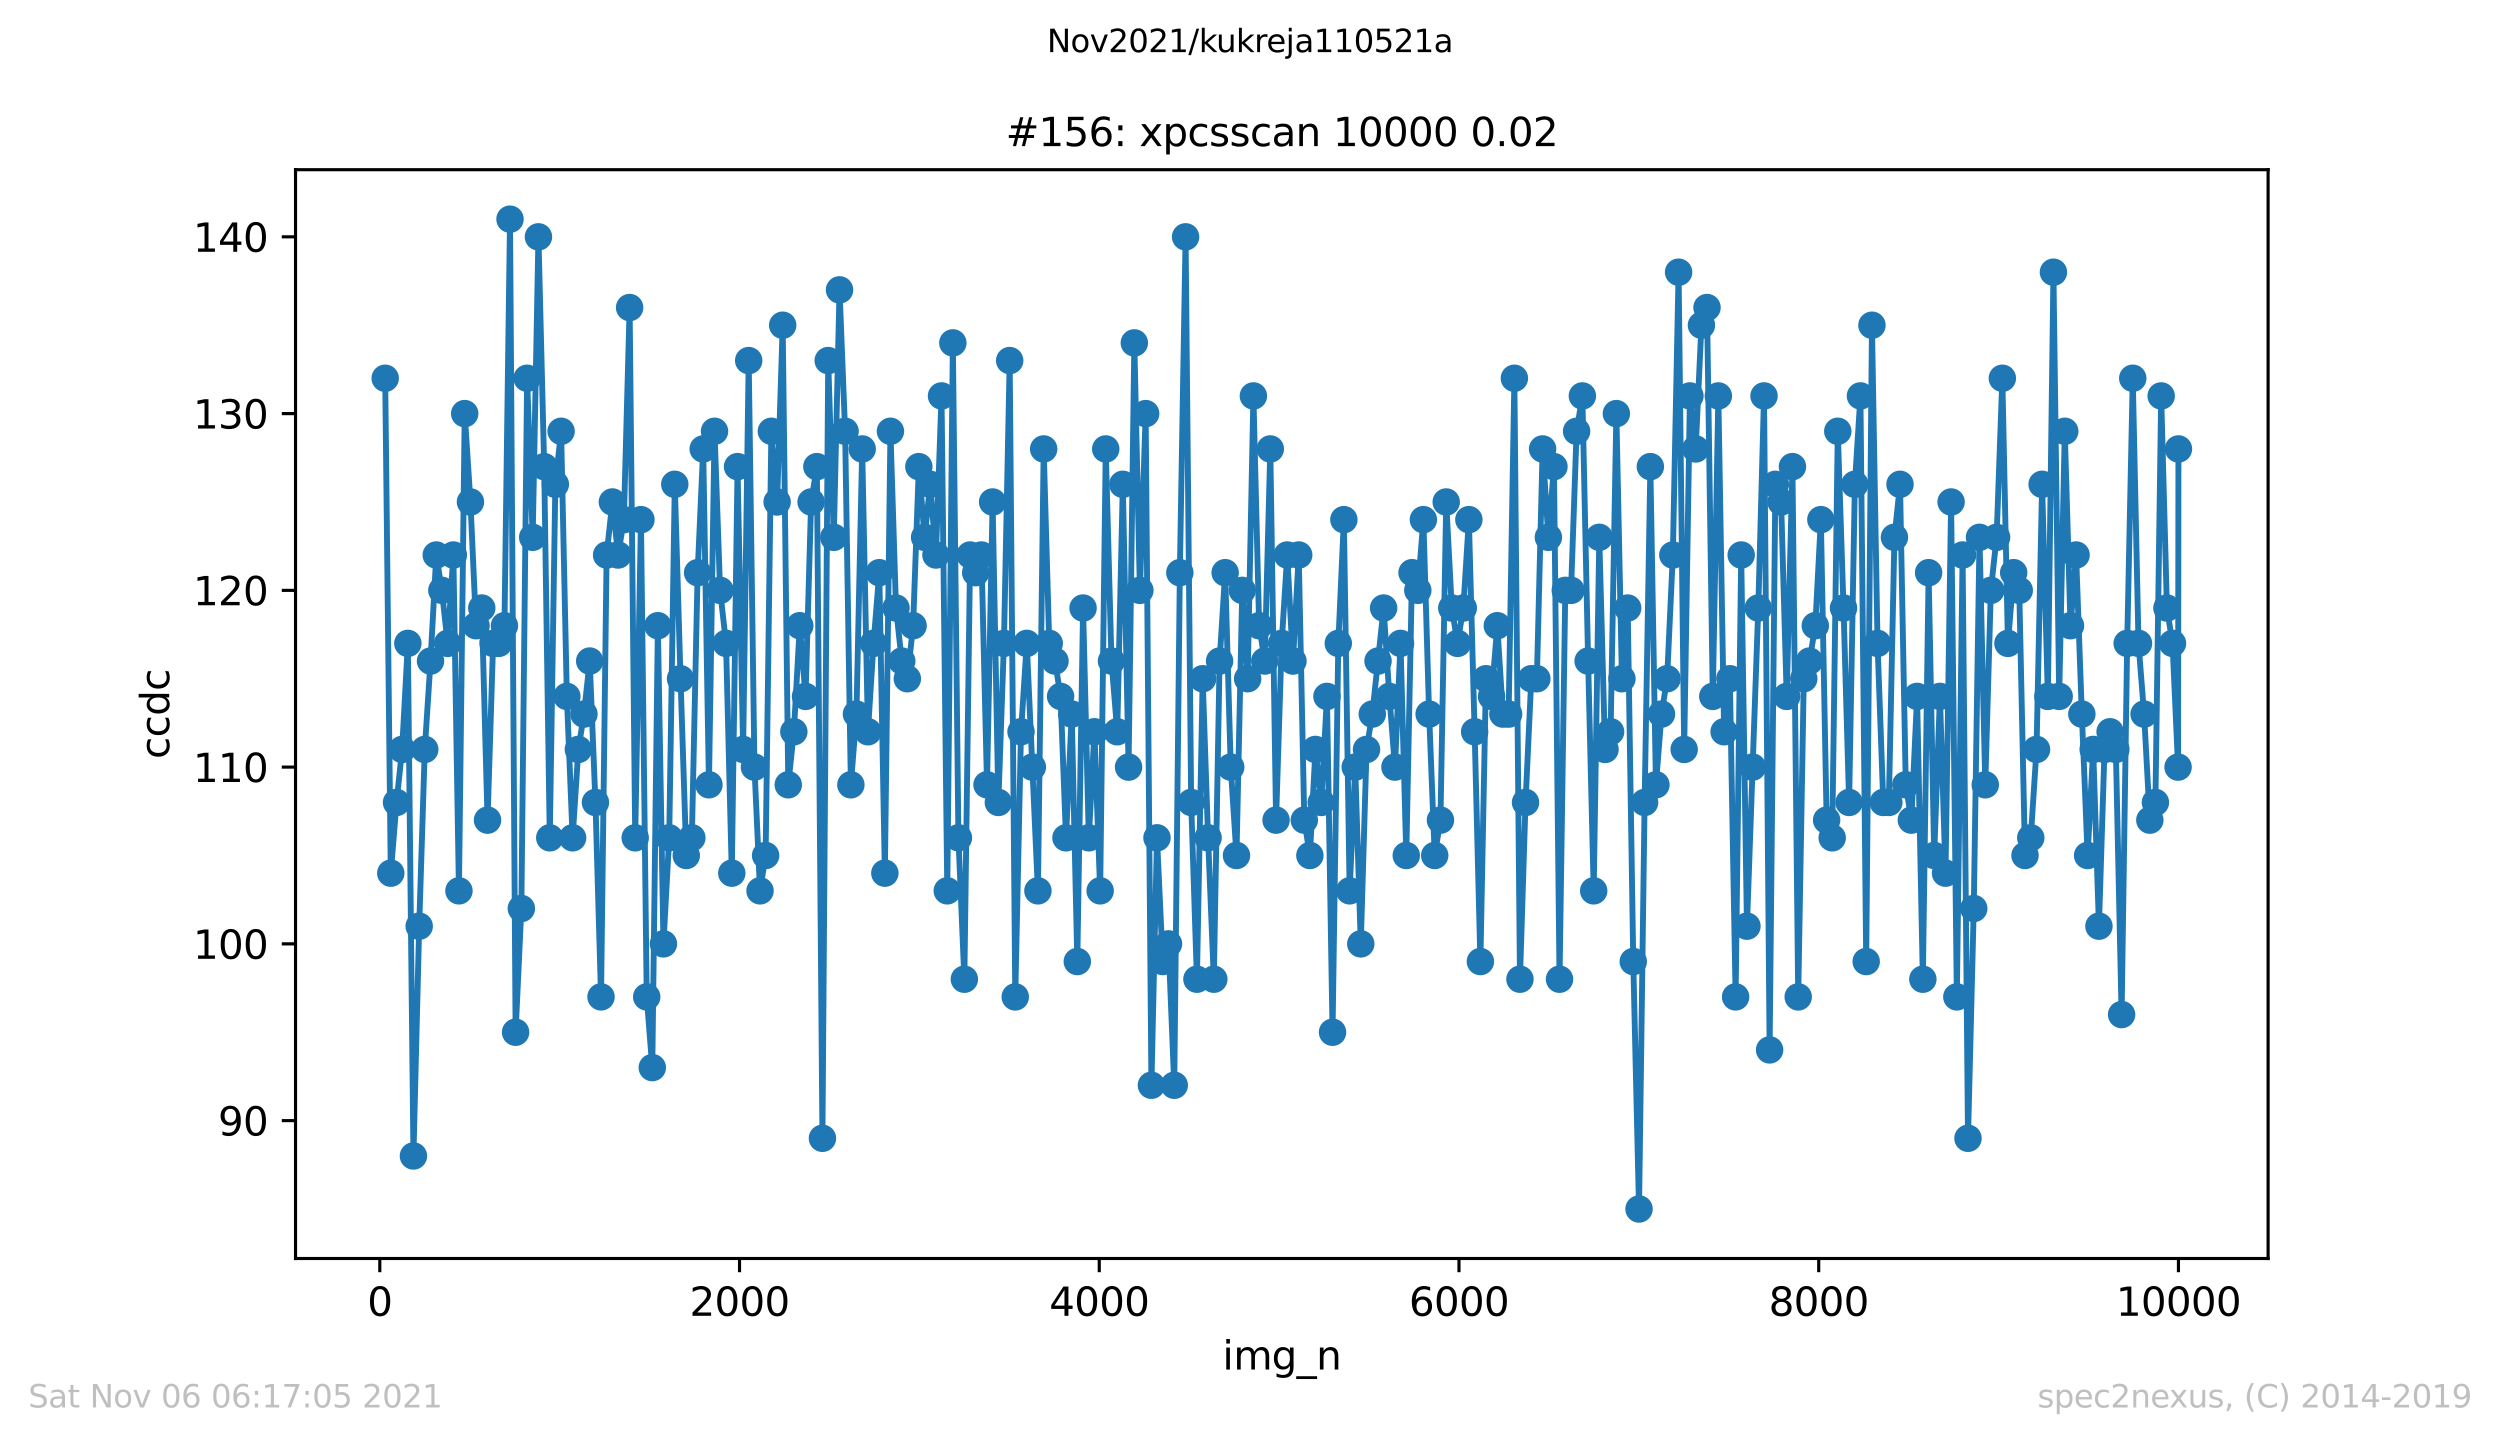 <?xml version="1.0" encoding="utf-8" standalone="no"?>
<!DOCTYPE svg PUBLIC "-//W3C//DTD SVG 1.1//EN"
  "http://www.w3.org/Graphics/SVG/1.1/DTD/svg11.dtd">
<svg height="367.2pt" version="1.1" viewBox="0 0 636.48 367.2" width="636.48pt" xmlns="http://www.w3.org/2000/svg" xmlns:xlink="http://www.w3.org/1999/xlink">
 <defs>
  <style type="text/css">*{stroke-linecap:butt;stroke-linejoin:round;}</style>
 </defs>
 <g id="figure_1">
  <g id="patch_1">
   <path d="M 0 367.2 
L 636.48 367.2 
L 636.48 0 
L 0 0 
z
" style="fill:#ffffff;"/>
  </g>
  <g id="axes_1">
   <g id="patch_2">
    <path d="M 75.24 320.4 
L 577.44 320.4 
L 577.44 43.2 
L 75.24 43.2 
z
" style="fill:#ffffff;"/>
   </g>
   <g id="matplotlib.axis_1">
    <g id="xtick_1">
     <g id="line2d_1">
      <defs>
       <path d="M 0 0 
L 0 3.5 
" id="mceef3b1b5b" style="stroke:#000000;stroke-width:0.8;"/>
      </defs>
      <g>
       <use style="stroke:#000000;stroke-width:0.8;" x="96.694" xlink:href="#mceef3b1b5b" y="320.4"/>
      </g>
     </g>
     <g id="text_1">
      <!-- 0 -->
      <g transform="translate(93.512 334.998)scale(0.1 -0.1)">
       <defs>
        <path d="M 2034 4250 
Q 1547 4250 1301 3770 
Q 1056 3291 1056 2328 
Q 1056 1369 1301 889 
Q 1547 409 2034 409 
Q 2525 409 2770 889 
Q 3016 1369 3016 2328 
Q 3016 3291 2770 3770 
Q 2525 4250 2034 4250 
z
M 2034 4750 
Q 2819 4750 3233 4129 
Q 3647 3509 3647 2328 
Q 3647 1150 3233 529 
Q 2819 -91 2034 -91 
Q 1250 -91 836 529 
Q 422 1150 422 2328 
Q 422 3509 836 4129 
Q 1250 4750 2034 4750 
z
" id="DejaVuSans-30" transform="scale(0.016)"/>
       </defs>
       <use xlink:href="#DejaVuSans-30"/>
      </g>
     </g>
    </g>
    <g id="xtick_2">
     <g id="line2d_2">
      <g>
       <use style="stroke:#000000;stroke-width:0.8;" x="188.277" xlink:href="#mceef3b1b5b" y="320.4"/>
      </g>
     </g>
     <g id="text_2">
      <!-- 2000 -->
      <g transform="translate(175.552 334.998)scale(0.1 -0.1)">
       <defs>
        <path d="M 1228 531 
L 3431 531 
L 3431 0 
L 469 0 
L 469 531 
Q 828 903 1448 1529 
Q 2069 2156 2228 2338 
Q 2531 2678 2651 2914 
Q 2772 3150 2772 3378 
Q 2772 3750 2511 3984 
Q 2250 4219 1831 4219 
Q 1534 4219 1204 4116 
Q 875 4013 500 3803 
L 500 4441 
Q 881 4594 1212 4672 
Q 1544 4750 1819 4750 
Q 2544 4750 2975 4387 
Q 3406 4025 3406 3419 
Q 3406 3131 3298 2873 
Q 3191 2616 2906 2266 
Q 2828 2175 2409 1742 
Q 1991 1309 1228 531 
z
" id="DejaVuSans-32" transform="scale(0.016)"/>
       </defs>
       <use xlink:href="#DejaVuSans-32"/>
       <use x="63.623" xlink:href="#DejaVuSans-30"/>
       <use x="127.246" xlink:href="#DejaVuSans-30"/>
       <use x="190.869" xlink:href="#DejaVuSans-30"/>
      </g>
     </g>
    </g>
    <g id="xtick_3">
     <g id="line2d_3">
      <g>
       <use style="stroke:#000000;stroke-width:0.8;" x="279.861" xlink:href="#mceef3b1b5b" y="320.4"/>
      </g>
     </g>
     <g id="text_3">
      <!-- 4000 -->
      <g transform="translate(267.136 334.998)scale(0.1 -0.1)">
       <defs>
        <path d="M 2419 4116 
L 825 1625 
L 2419 1625 
L 2419 4116 
z
M 2253 4666 
L 3047 4666 
L 3047 1625 
L 3713 1625 
L 3713 1100 
L 3047 1100 
L 3047 0 
L 2419 0 
L 2419 1100 
L 313 1100 
L 313 1709 
L 2253 4666 
z
" id="DejaVuSans-34" transform="scale(0.016)"/>
       </defs>
       <use xlink:href="#DejaVuSans-34"/>
       <use x="63.623" xlink:href="#DejaVuSans-30"/>
       <use x="127.246" xlink:href="#DejaVuSans-30"/>
       <use x="190.869" xlink:href="#DejaVuSans-30"/>
      </g>
     </g>
    </g>
    <g id="xtick_4">
     <g id="line2d_4">
      <g>
       <use style="stroke:#000000;stroke-width:0.8;" x="371.445" xlink:href="#mceef3b1b5b" y="320.4"/>
      </g>
     </g>
     <g id="text_4">
      <!-- 6000 -->
      <g transform="translate(358.72 334.998)scale(0.1 -0.1)">
       <defs>
        <path d="M 2113 2584 
Q 1688 2584 1439 2293 
Q 1191 2003 1191 1497 
Q 1191 994 1439 701 
Q 1688 409 2113 409 
Q 2538 409 2786 701 
Q 3034 994 3034 1497 
Q 3034 2003 2786 2293 
Q 2538 2584 2113 2584 
z
M 3366 4563 
L 3366 3988 
Q 3128 4100 2886 4159 
Q 2644 4219 2406 4219 
Q 1781 4219 1451 3797 
Q 1122 3375 1075 2522 
Q 1259 2794 1537 2939 
Q 1816 3084 2150 3084 
Q 2853 3084 3261 2657 
Q 3669 2231 3669 1497 
Q 3669 778 3244 343 
Q 2819 -91 2113 -91 
Q 1303 -91 875 529 
Q 447 1150 447 2328 
Q 447 3434 972 4092 
Q 1497 4750 2381 4750 
Q 2619 4750 2861 4703 
Q 3103 4656 3366 4563 
z
" id="DejaVuSans-36" transform="scale(0.016)"/>
       </defs>
       <use xlink:href="#DejaVuSans-36"/>
       <use x="63.623" xlink:href="#DejaVuSans-30"/>
       <use x="127.246" xlink:href="#DejaVuSans-30"/>
       <use x="190.869" xlink:href="#DejaVuSans-30"/>
      </g>
     </g>
    </g>
    <g id="xtick_5">
     <g id="line2d_5">
      <g>
       <use style="stroke:#000000;stroke-width:0.8;" x="463.029" xlink:href="#mceef3b1b5b" y="320.4"/>
      </g>
     </g>
     <g id="text_5">
      <!-- 8000 -->
      <g transform="translate(450.304 334.998)scale(0.1 -0.1)">
       <defs>
        <path d="M 2034 2216 
Q 1584 2216 1326 1975 
Q 1069 1734 1069 1313 
Q 1069 891 1326 650 
Q 1584 409 2034 409 
Q 2484 409 2743 651 
Q 3003 894 3003 1313 
Q 3003 1734 2745 1975 
Q 2488 2216 2034 2216 
z
M 1403 2484 
Q 997 2584 770 2862 
Q 544 3141 544 3541 
Q 544 4100 942 4425 
Q 1341 4750 2034 4750 
Q 2731 4750 3128 4425 
Q 3525 4100 3525 3541 
Q 3525 3141 3298 2862 
Q 3072 2584 2669 2484 
Q 3125 2378 3379 2068 
Q 3634 1759 3634 1313 
Q 3634 634 3220 271 
Q 2806 -91 2034 -91 
Q 1263 -91 848 271 
Q 434 634 434 1313 
Q 434 1759 690 2068 
Q 947 2378 1403 2484 
z
M 1172 3481 
Q 1172 3119 1398 2916 
Q 1625 2713 2034 2713 
Q 2441 2713 2670 2916 
Q 2900 3119 2900 3481 
Q 2900 3844 2670 4047 
Q 2441 4250 2034 4250 
Q 1625 4250 1398 4047 
Q 1172 3844 1172 3481 
z
" id="DejaVuSans-38" transform="scale(0.016)"/>
       </defs>
       <use xlink:href="#DejaVuSans-38"/>
       <use x="63.623" xlink:href="#DejaVuSans-30"/>
       <use x="127.246" xlink:href="#DejaVuSans-30"/>
       <use x="190.869" xlink:href="#DejaVuSans-30"/>
      </g>
     </g>
    </g>
    <g id="xtick_6">
     <g id="line2d_6">
      <g>
       <use style="stroke:#000000;stroke-width:0.8;" x="554.613" xlink:href="#mceef3b1b5b" y="320.4"/>
      </g>
     </g>
     <g id="text_6">
      <!-- 10000 -->
      <g transform="translate(538.706 334.998)scale(0.1 -0.1)">
       <defs>
        <path d="M 794 531 
L 1825 531 
L 1825 4091 
L 703 3866 
L 703 4441 
L 1819 4666 
L 2450 4666 
L 2450 531 
L 3481 531 
L 3481 0 
L 794 0 
L 794 531 
z
" id="DejaVuSans-31" transform="scale(0.016)"/>
       </defs>
       <use xlink:href="#DejaVuSans-31"/>
       <use x="63.623" xlink:href="#DejaVuSans-30"/>
       <use x="127.246" xlink:href="#DejaVuSans-30"/>
       <use x="190.869" xlink:href="#DejaVuSans-30"/>
       <use x="254.492" xlink:href="#DejaVuSans-30"/>
      </g>
     </g>
    </g>
    <g id="text_7">
     <!-- img_n -->
     <g transform="translate(311.238 348.677)scale(0.1 -0.1)">
      <defs>
       <path d="M 603 3500 
L 1178 3500 
L 1178 0 
L 603 0 
L 603 3500 
z
M 603 4863 
L 1178 4863 
L 1178 4134 
L 603 4134 
L 603 4863 
z
" id="DejaVuSans-69" transform="scale(0.016)"/>
       <path d="M 3328 2828 
Q 3544 3216 3844 3400 
Q 4144 3584 4550 3584 
Q 5097 3584 5394 3201 
Q 5691 2819 5691 2113 
L 5691 0 
L 5113 0 
L 5113 2094 
Q 5113 2597 4934 2840 
Q 4756 3084 4391 3084 
Q 3944 3084 3684 2787 
Q 3425 2491 3425 1978 
L 3425 0 
L 2847 0 
L 2847 2094 
Q 2847 2600 2669 2842 
Q 2491 3084 2119 3084 
Q 1678 3084 1418 2786 
Q 1159 2488 1159 1978 
L 1159 0 
L 581 0 
L 581 3500 
L 1159 3500 
L 1159 2956 
Q 1356 3278 1631 3431 
Q 1906 3584 2284 3584 
Q 2666 3584 2933 3390 
Q 3200 3197 3328 2828 
z
" id="DejaVuSans-6d" transform="scale(0.016)"/>
       <path d="M 2906 1791 
Q 2906 2416 2648 2759 
Q 2391 3103 1925 3103 
Q 1463 3103 1205 2759 
Q 947 2416 947 1791 
Q 947 1169 1205 825 
Q 1463 481 1925 481 
Q 2391 481 2648 825 
Q 2906 1169 2906 1791 
z
M 3481 434 
Q 3481 -459 3084 -895 
Q 2688 -1331 1869 -1331 
Q 1566 -1331 1297 -1286 
Q 1028 -1241 775 -1147 
L 775 -588 
Q 1028 -725 1275 -790 
Q 1522 -856 1778 -856 
Q 2344 -856 2625 -561 
Q 2906 -266 2906 331 
L 2906 616 
Q 2728 306 2450 153 
Q 2172 0 1784 0 
Q 1141 0 747 490 
Q 353 981 353 1791 
Q 353 2603 747 3093 
Q 1141 3584 1784 3584 
Q 2172 3584 2450 3431 
Q 2728 3278 2906 2969 
L 2906 3500 
L 3481 3500 
L 3481 434 
z
" id="DejaVuSans-67" transform="scale(0.016)"/>
       <path d="M 3263 -1063 
L 3263 -1509 
L -63 -1509 
L -63 -1063 
L 3263 -1063 
z
" id="DejaVuSans-5f" transform="scale(0.016)"/>
       <path d="M 3513 2113 
L 3513 0 
L 2938 0 
L 2938 2094 
Q 2938 2591 2744 2837 
Q 2550 3084 2163 3084 
Q 1697 3084 1428 2787 
Q 1159 2491 1159 1978 
L 1159 0 
L 581 0 
L 581 3500 
L 1159 3500 
L 1159 2956 
Q 1366 3272 1645 3428 
Q 1925 3584 2291 3584 
Q 2894 3584 3203 3211 
Q 3513 2838 3513 2113 
z
" id="DejaVuSans-6e" transform="scale(0.016)"/>
      </defs>
      <use xlink:href="#DejaVuSans-69"/>
      <use x="27.783" xlink:href="#DejaVuSans-6d"/>
      <use x="125.195" xlink:href="#DejaVuSans-67"/>
      <use x="188.672" xlink:href="#DejaVuSans-5f"/>
      <use x="238.672" xlink:href="#DejaVuSans-6e"/>
     </g>
    </g>
   </g>
   <g id="matplotlib.axis_2">
    <g id="ytick_1">
     <g id="line2d_7">
      <defs>
       <path d="M 0 0 
L -3.5 0 
" id="mc6b25d4381" style="stroke:#000000;stroke-width:0.8;"/>
      </defs>
      <g>
       <use style="stroke:#000000;stroke-width:0.8;" x="75.24" xlink:href="#mc6b25d4381" y="285.3"/>
      </g>
     </g>
     <g id="text_8">
      <!-- 90 -->
      <g transform="translate(55.515 289.099)scale(0.1 -0.1)">
       <defs>
        <path d="M 703 97 
L 703 672 
Q 941 559 1184 500 
Q 1428 441 1663 441 
Q 2288 441 2617 861 
Q 2947 1281 2994 2138 
Q 2813 1869 2534 1725 
Q 2256 1581 1919 1581 
Q 1219 1581 811 2004 
Q 403 2428 403 3163 
Q 403 3881 828 4315 
Q 1253 4750 1959 4750 
Q 2769 4750 3195 4129 
Q 3622 3509 3622 2328 
Q 3622 1225 3098 567 
Q 2575 -91 1691 -91 
Q 1453 -91 1209 -44 
Q 966 3 703 97 
z
M 1959 2075 
Q 2384 2075 2632 2365 
Q 2881 2656 2881 3163 
Q 2881 3666 2632 3958 
Q 2384 4250 1959 4250 
Q 1534 4250 1286 3958 
Q 1038 3666 1038 3163 
Q 1038 2656 1286 2365 
Q 1534 2075 1959 2075 
z
" id="DejaVuSans-39" transform="scale(0.016)"/>
       </defs>
       <use xlink:href="#DejaVuSans-39"/>
       <use x="63.623" xlink:href="#DejaVuSans-30"/>
      </g>
     </g>
    </g>
    <g id="ytick_2">
     <g id="line2d_8">
      <g>
       <use style="stroke:#000000;stroke-width:0.8;" x="75.24" xlink:href="#mc6b25d4381" y="240.3"/>
      </g>
     </g>
     <g id="text_9">
      <!-- 100 -->
      <g transform="translate(49.153 244.099)scale(0.1 -0.1)">
       <use xlink:href="#DejaVuSans-31"/>
       <use x="63.623" xlink:href="#DejaVuSans-30"/>
       <use x="127.246" xlink:href="#DejaVuSans-30"/>
      </g>
     </g>
    </g>
    <g id="ytick_3">
     <g id="line2d_9">
      <g>
       <use style="stroke:#000000;stroke-width:0.8;" x="75.24" xlink:href="#mc6b25d4381" y="195.3"/>
      </g>
     </g>
     <g id="text_10">
      <!-- 110 -->
      <g transform="translate(49.153 199.099)scale(0.1 -0.1)">
       <use xlink:href="#DejaVuSans-31"/>
       <use x="63.623" xlink:href="#DejaVuSans-31"/>
       <use x="127.246" xlink:href="#DejaVuSans-30"/>
      </g>
     </g>
    </g>
    <g id="ytick_4">
     <g id="line2d_10">
      <g>
       <use style="stroke:#000000;stroke-width:0.8;" x="75.24" xlink:href="#mc6b25d4381" y="150.3"/>
      </g>
     </g>
     <g id="text_11">
      <!-- 120 -->
      <g transform="translate(49.153 154.099)scale(0.1 -0.1)">
       <use xlink:href="#DejaVuSans-31"/>
       <use x="63.623" xlink:href="#DejaVuSans-32"/>
       <use x="127.246" xlink:href="#DejaVuSans-30"/>
      </g>
     </g>
    </g>
    <g id="ytick_5">
     <g id="line2d_11">
      <g>
       <use style="stroke:#000000;stroke-width:0.8;" x="75.24" xlink:href="#mc6b25d4381" y="105.3"/>
      </g>
     </g>
     <g id="text_12">
      <!-- 130 -->
      <g transform="translate(49.153 109.099)scale(0.1 -0.1)">
       <defs>
        <path d="M 2597 2516 
Q 3050 2419 3304 2112 
Q 3559 1806 3559 1356 
Q 3559 666 3084 287 
Q 2609 -91 1734 -91 
Q 1441 -91 1130 -33 
Q 819 25 488 141 
L 488 750 
Q 750 597 1062 519 
Q 1375 441 1716 441 
Q 2309 441 2620 675 
Q 2931 909 2931 1356 
Q 2931 1769 2642 2001 
Q 2353 2234 1838 2234 
L 1294 2234 
L 1294 2753 
L 1863 2753 
Q 2328 2753 2575 2939 
Q 2822 3125 2822 3475 
Q 2822 3834 2567 4026 
Q 2313 4219 1838 4219 
Q 1578 4219 1281 4162 
Q 984 4106 628 3988 
L 628 4550 
Q 988 4650 1302 4700 
Q 1616 4750 1894 4750 
Q 2613 4750 3031 4423 
Q 3450 4097 3450 3541 
Q 3450 3153 3228 2886 
Q 3006 2619 2597 2516 
z
" id="DejaVuSans-33" transform="scale(0.016)"/>
       </defs>
       <use xlink:href="#DejaVuSans-31"/>
       <use x="63.623" xlink:href="#DejaVuSans-33"/>
       <use x="127.246" xlink:href="#DejaVuSans-30"/>
      </g>
     </g>
    </g>
    <g id="ytick_6">
     <g id="line2d_12">
      <g>
       <use style="stroke:#000000;stroke-width:0.8;" x="75.24" xlink:href="#mc6b25d4381" y="60.3"/>
      </g>
     </g>
     <g id="text_13">
      <!-- 140 -->
      <g transform="translate(49.153 64.099)scale(0.1 -0.1)">
       <use xlink:href="#DejaVuSans-31"/>
       <use x="63.623" xlink:href="#DejaVuSans-34"/>
       <use x="127.246" xlink:href="#DejaVuSans-30"/>
      </g>
     </g>
    </g>
    <g id="text_14">
     <!-- ccdc -->
     <g transform="translate(43.073 193.222)rotate(-90)scale(0.1 -0.1)">
      <defs>
       <path d="M 3122 3366 
L 3122 2828 
Q 2878 2963 2633 3030 
Q 2388 3097 2138 3097 
Q 1578 3097 1268 2742 
Q 959 2388 959 1747 
Q 959 1106 1268 751 
Q 1578 397 2138 397 
Q 2388 397 2633 464 
Q 2878 531 3122 666 
L 3122 134 
Q 2881 22 2623 -34 
Q 2366 -91 2075 -91 
Q 1284 -91 818 406 
Q 353 903 353 1747 
Q 353 2603 823 3093 
Q 1294 3584 2113 3584 
Q 2378 3584 2631 3529 
Q 2884 3475 3122 3366 
z
" id="DejaVuSans-63" transform="scale(0.016)"/>
       <path d="M 2906 2969 
L 2906 4863 
L 3481 4863 
L 3481 0 
L 2906 0 
L 2906 525 
Q 2725 213 2448 61 
Q 2172 -91 1784 -91 
Q 1150 -91 751 415 
Q 353 922 353 1747 
Q 353 2572 751 3078 
Q 1150 3584 1784 3584 
Q 2172 3584 2448 3432 
Q 2725 3281 2906 2969 
z
M 947 1747 
Q 947 1113 1208 752 
Q 1469 391 1925 391 
Q 2381 391 2643 752 
Q 2906 1113 2906 1747 
Q 2906 2381 2643 2742 
Q 2381 3103 1925 3103 
Q 1469 3103 1208 2742 
Q 947 2381 947 1747 
z
" id="DejaVuSans-64" transform="scale(0.016)"/>
      </defs>
      <use xlink:href="#DejaVuSans-63"/>
      <use x="54.98" xlink:href="#DejaVuSans-63"/>
      <use x="109.961" xlink:href="#DejaVuSans-64"/>
      <use x="173.438" xlink:href="#DejaVuSans-63"/>
     </g>
    </g>
   </g>
   <g id="line2d_13">
    <path clip-path="url(#pa853017ff7)" d="M 98.067 96.3 
L 99.487 222.3 
L 100.952 204.3 
L 102.372 190.8 
L 103.837 163.8 
L 105.257 294.3 
L 106.722 235.8 
L 108.141 190.8 
L 109.607 168.3 
L 111.072 141.3 
L 112.492 150.3 
L 113.957 163.8 
L 115.422 141.3 
L 116.842 226.8 
L 118.307 105.3 
L 119.773 127.8 
L 121.192 159.3 
L 122.658 154.8 
L 124.123 208.8 
L 125.542 163.8 
L 126.962 163.8 
L 128.427 159.3 
L 129.847 55.8 
L 131.266 262.8 
L 132.732 231.3 
L 134.197 96.3 
L 135.617 136.8 
L 137.082 60.3 
L 138.547 118.8 
L 139.967 213.3 
L 141.386 123.3 
L 142.852 109.8 
L 144.317 177.3 
L 145.782 213.3 
L 147.248 190.8 
L 148.667 181.8 
L 150.133 168.3 
L 151.598 204.3 
L 153.018 253.8 
L 154.437 141.3 
L 155.902 127.8 
L 157.368 141.3 
L 158.833 132.3 
L 160.298 78.3 
L 161.718 213.3 
L 163.183 132.3 
L 164.649 253.8 
L 166.068 271.8 
L 167.488 159.3 
L 168.907 240.3 
L 170.373 213.3 
L 171.792 123.3 
L 173.258 172.8 
L 174.723 217.8 
L 176.142 213.3 
L 177.608 145.8 
L 179.027 114.3 
L 180.493 199.8 
L 181.912 109.8 
L 183.332 150.3 
L 184.843 163.8 
L 186.308 222.3 
L 187.774 118.8 
L 189.193 190.8 
L 190.613 91.8 
L 192.078 195.3 
L 193.498 226.8 
L 194.917 217.8 
L 196.383 109.8 
L 197.848 127.8 
L 199.267 82.8 
L 200.687 199.8 
L 202.107 186.3 
L 203.618 159.3 
L 205.083 177.3 
L 206.503 127.8 
L 207.968 118.8 
L 209.387 289.8 
L 210.853 91.8 
L 212.272 136.8 
L 213.738 73.8 
L 215.157 109.8 
L 216.623 199.8 
L 218.042 181.8 
L 219.507 114.3 
L 220.973 186.3 
L 222.392 163.8 
L 223.858 145.8 
L 225.277 222.3 
L 226.697 109.8 
L 228.116 154.8 
L 229.582 168.3 
L 231.001 172.8 
L 232.467 159.3 
L 233.932 118.8 
L 235.397 136.8 
L 236.817 123.3 
L 238.282 141.3 
L 239.702 100.8 
L 241.167 226.8 
L 242.587 87.3 
L 244.006 213.3 
L 245.517 249.3 
L 246.983 141.3 
L 248.402 145.8 
L 249.867 141.3 
L 251.287 199.8 
L 252.707 127.8 
L 254.172 204.3 
L 255.591 163.8 
L 257.057 91.8 
L 258.476 253.8 
L 259.942 186.3 
L 261.407 163.8 
L 264.246 226.8 
L 265.711 114.3 
L 267.131 163.8 
L 268.596 168.3 
L 270.016 177.3 
L 271.39 213.3 
L 272.855 181.8 
L 274.275 244.8 
L 275.74 154.8 
L 277.205 213.3 
L 278.625 186.3 
L 280.09 226.8 
L 281.51 114.3 
L 282.975 168.3 
L 284.44 186.3 
L 285.86 123.3 
L 287.325 195.3 
L 288.791 87.3 
L 290.21 150.3 
L 291.676 105.3 
L 293.141 276.3 
L 294.56 213.3 
L 296.026 244.8 
L 297.491 240.3 
L 298.956 276.3 
L 300.376 145.8 
L 301.841 60.3 
L 303.261 204.3 
L 304.726 249.3 
L 306.192 172.8 
L 307.565 213.3 
L 309.031 249.3 
L 310.496 168.3 
L 311.916 145.8 
L 313.335 195.3 
L 314.8 217.8 
L 316.266 150.3 
L 317.64 172.8 
L 319.105 100.8 
L 320.57 159.3 
L 321.99 168.3 
L 323.409 114.3 
L 324.875 208.8 
L 326.294 163.8 
L 327.714 141.3 
L 329.179 168.3 
L 330.644 141.3 
L 332.064 208.8 
L 333.484 217.8 
L 334.903 190.8 
L 336.368 204.3 
L 337.834 177.3 
L 339.253 262.8 
L 340.719 163.8 
L 342.138 132.3 
L 343.604 226.8 
L 345.023 195.3 
L 346.443 240.3 
L 347.908 190.8 
L 349.373 181.8 
L 352.258 154.8 
L 353.724 177.3 
L 355.143 195.3 
L 356.563 163.8 
L 358.028 217.8 
L 359.493 145.8 
L 360.959 150.3 
L 362.378 132.3 
L 363.844 181.8 
L 365.263 217.8 
L 366.728 208.8 
L 368.194 127.8 
L 369.613 154.8 
L 371.079 163.8 
L 372.544 154.8 
L 373.964 132.3 
L 375.429 186.3 
L 376.894 244.8 
L 378.314 172.8 
L 379.733 177.3 
L 381.199 159.3 
L 382.618 181.8 
L 384.084 181.8 
L 385.549 96.3 
L 386.969 249.3 
L 388.388 204.3 
L 389.853 172.8 
L 391.273 172.8 
L 392.738 114.3 
L 394.204 136.8 
L 395.623 118.8 
L 397.043 249.3 
L 398.508 150.3 
L 399.973 150.3 
L 401.393 109.8 
L 402.858 100.8 
L 404.324 168.3 
L 405.743 226.8 
L 407.163 136.8 
L 408.628 190.8 
L 410.048 186.3 
L 411.513 105.3 
L 412.933 172.8 
L 414.398 154.8 
L 415.817 244.8 
L 417.283 307.8 
L 418.702 204.3 
L 420.168 118.8 
L 421.587 199.8 
L 423.007 181.8 
L 424.426 172.8 
L 425.892 141.3 
L 427.357 69.3 
L 428.777 190.8 
L 430.242 100.8 
L 431.707 114.3 
L 433.173 82.8 
L 434.592 78.3 
L 436.057 177.3 
L 437.477 100.8 
L 438.942 186.3 
L 440.408 172.8 
L 441.873 253.8 
L 443.293 141.3 
L 444.758 235.8 
L 447.643 154.8 
L 449.108 100.8 
L 450.528 267.3 
L 451.993 123.3 
L 453.458 127.8 
L 454.878 177.3 
L 456.343 118.8 
L 457.809 253.8 
L 459.228 172.8 
L 460.693 168.3 
L 462.159 159.3 
L 463.578 132.3 
L 465.044 208.8 
L 466.463 213.3 
L 467.883 109.8 
L 469.348 154.8 
L 470.768 204.3 
L 472.233 123.3 
L 473.653 100.8 
L 475.118 244.8 
L 476.583 82.8 
L 478.003 163.8 
L 479.468 204.3 
L 480.888 204.3 
L 482.307 136.8 
L 483.727 123.3 
L 485.192 199.8 
L 486.612 208.8 
L 488.077 177.3 
L 489.542 249.3 
L 491.008 145.8 
L 492.427 217.8 
L 493.893 177.3 
L 495.312 222.3 
L 496.732 127.8 
L 498.197 253.8 
L 499.662 141.3 
L 501.036 289.8 
L 502.502 231.3 
L 503.967 136.8 
L 505.432 199.8 
L 506.852 150.3 
L 508.317 136.8 
L 509.782 96.3 
L 511.202 163.8 
L 512.667 145.8 
L 514.087 150.3 
L 515.552 217.8 
L 517.018 213.3 
L 518.483 190.8 
L 519.902 123.3 
L 521.368 177.3 
L 522.787 69.3 
L 524.253 177.3 
L 525.672 109.8 
L 527.138 159.3 
L 528.557 141.3 
L 530.022 181.8 
L 531.488 217.8 
L 532.907 190.8 
L 534.373 235.8 
L 535.792 190.8 
L 537.212 186.3 
L 538.677 190.8 
L 540.142 258.3 
L 541.562 163.8 
L 542.982 96.3 
L 544.447 163.8 
L 545.866 181.8 
L 547.332 208.8 
L 548.751 204.3 
L 550.217 100.8 
L 551.682 154.8 
L 553.102 163.8 
L 554.521 195.3 
L 554.613 114.3 
L 554.613 114.3 
" style="fill:none;stroke:#1f77b4;stroke-linecap:square;stroke-width:1.5;"/>
    <defs>
     <path d="M 0 3 
C 0.796 3 1.559 2.684 2.121 2.121 
C 2.684 1.559 3 0.796 3 0 
C 3 -0.796 2.684 -1.559 2.121 -2.121 
C 1.559 -2.684 0.796 -3 0 -3 
C -0.796 -3 -1.559 -2.684 -2.121 -2.121 
C -2.684 -1.559 -3 -0.796 -3 0 
C -3 0.796 -2.684 1.559 -2.121 2.121 
C -1.559 2.684 -0.796 3 0 3 
z
" id="mfe31ae94ed" style="stroke:#1f77b4;"/>
    </defs>
    <g clip-path="url(#pa853017ff7)">
     <use style="fill:#1f77b4;stroke:#1f77b4;" x="98.067" xlink:href="#mfe31ae94ed" y="96.3"/>
     <use style="fill:#1f77b4;stroke:#1f77b4;" x="99.487" xlink:href="#mfe31ae94ed" y="222.3"/>
     <use style="fill:#1f77b4;stroke:#1f77b4;" x="100.952" xlink:href="#mfe31ae94ed" y="204.3"/>
     <use style="fill:#1f77b4;stroke:#1f77b4;" x="102.372" xlink:href="#mfe31ae94ed" y="190.8"/>
     <use style="fill:#1f77b4;stroke:#1f77b4;" x="103.837" xlink:href="#mfe31ae94ed" y="163.8"/>
     <use style="fill:#1f77b4;stroke:#1f77b4;" x="105.257" xlink:href="#mfe31ae94ed" y="294.3"/>
     <use style="fill:#1f77b4;stroke:#1f77b4;" x="106.722" xlink:href="#mfe31ae94ed" y="235.8"/>
     <use style="fill:#1f77b4;stroke:#1f77b4;" x="108.141" xlink:href="#mfe31ae94ed" y="190.8"/>
     <use style="fill:#1f77b4;stroke:#1f77b4;" x="109.607" xlink:href="#mfe31ae94ed" y="168.3"/>
     <use style="fill:#1f77b4;stroke:#1f77b4;" x="111.072" xlink:href="#mfe31ae94ed" y="141.3"/>
     <use style="fill:#1f77b4;stroke:#1f77b4;" x="112.492" xlink:href="#mfe31ae94ed" y="150.3"/>
     <use style="fill:#1f77b4;stroke:#1f77b4;" x="113.957" xlink:href="#mfe31ae94ed" y="163.8"/>
     <use style="fill:#1f77b4;stroke:#1f77b4;" x="115.422" xlink:href="#mfe31ae94ed" y="141.3"/>
     <use style="fill:#1f77b4;stroke:#1f77b4;" x="116.842" xlink:href="#mfe31ae94ed" y="226.8"/>
     <use style="fill:#1f77b4;stroke:#1f77b4;" x="118.307" xlink:href="#mfe31ae94ed" y="105.3"/>
     <use style="fill:#1f77b4;stroke:#1f77b4;" x="119.773" xlink:href="#mfe31ae94ed" y="127.8"/>
     <use style="fill:#1f77b4;stroke:#1f77b4;" x="121.192" xlink:href="#mfe31ae94ed" y="159.3"/>
     <use style="fill:#1f77b4;stroke:#1f77b4;" x="122.658" xlink:href="#mfe31ae94ed" y="154.8"/>
     <use style="fill:#1f77b4;stroke:#1f77b4;" x="124.123" xlink:href="#mfe31ae94ed" y="208.8"/>
     <use style="fill:#1f77b4;stroke:#1f77b4;" x="125.542" xlink:href="#mfe31ae94ed" y="163.8"/>
     <use style="fill:#1f77b4;stroke:#1f77b4;" x="126.962" xlink:href="#mfe31ae94ed" y="163.8"/>
     <use style="fill:#1f77b4;stroke:#1f77b4;" x="128.427" xlink:href="#mfe31ae94ed" y="159.3"/>
     <use style="fill:#1f77b4;stroke:#1f77b4;" x="129.847" xlink:href="#mfe31ae94ed" y="55.8"/>
     <use style="fill:#1f77b4;stroke:#1f77b4;" x="131.266" xlink:href="#mfe31ae94ed" y="262.8"/>
     <use style="fill:#1f77b4;stroke:#1f77b4;" x="132.732" xlink:href="#mfe31ae94ed" y="231.3"/>
     <use style="fill:#1f77b4;stroke:#1f77b4;" x="134.197" xlink:href="#mfe31ae94ed" y="96.3"/>
     <use style="fill:#1f77b4;stroke:#1f77b4;" x="135.617" xlink:href="#mfe31ae94ed" y="136.8"/>
     <use style="fill:#1f77b4;stroke:#1f77b4;" x="137.082" xlink:href="#mfe31ae94ed" y="60.3"/>
     <use style="fill:#1f77b4;stroke:#1f77b4;" x="138.547" xlink:href="#mfe31ae94ed" y="118.8"/>
     <use style="fill:#1f77b4;stroke:#1f77b4;" x="139.967" xlink:href="#mfe31ae94ed" y="213.3"/>
     <use style="fill:#1f77b4;stroke:#1f77b4;" x="141.386" xlink:href="#mfe31ae94ed" y="123.3"/>
     <use style="fill:#1f77b4;stroke:#1f77b4;" x="142.852" xlink:href="#mfe31ae94ed" y="109.8"/>
     <use style="fill:#1f77b4;stroke:#1f77b4;" x="144.317" xlink:href="#mfe31ae94ed" y="177.3"/>
     <use style="fill:#1f77b4;stroke:#1f77b4;" x="145.782" xlink:href="#mfe31ae94ed" y="213.3"/>
     <use style="fill:#1f77b4;stroke:#1f77b4;" x="147.248" xlink:href="#mfe31ae94ed" y="190.8"/>
     <use style="fill:#1f77b4;stroke:#1f77b4;" x="148.667" xlink:href="#mfe31ae94ed" y="181.8"/>
     <use style="fill:#1f77b4;stroke:#1f77b4;" x="150.133" xlink:href="#mfe31ae94ed" y="168.3"/>
     <use style="fill:#1f77b4;stroke:#1f77b4;" x="151.598" xlink:href="#mfe31ae94ed" y="204.3"/>
     <use style="fill:#1f77b4;stroke:#1f77b4;" x="153.018" xlink:href="#mfe31ae94ed" y="253.8"/>
     <use style="fill:#1f77b4;stroke:#1f77b4;" x="154.437" xlink:href="#mfe31ae94ed" y="141.3"/>
     <use style="fill:#1f77b4;stroke:#1f77b4;" x="155.902" xlink:href="#mfe31ae94ed" y="127.8"/>
     <use style="fill:#1f77b4;stroke:#1f77b4;" x="157.368" xlink:href="#mfe31ae94ed" y="141.3"/>
     <use style="fill:#1f77b4;stroke:#1f77b4;" x="158.833" xlink:href="#mfe31ae94ed" y="132.3"/>
     <use style="fill:#1f77b4;stroke:#1f77b4;" x="160.298" xlink:href="#mfe31ae94ed" y="78.3"/>
     <use style="fill:#1f77b4;stroke:#1f77b4;" x="161.718" xlink:href="#mfe31ae94ed" y="213.3"/>
     <use style="fill:#1f77b4;stroke:#1f77b4;" x="163.183" xlink:href="#mfe31ae94ed" y="132.3"/>
     <use style="fill:#1f77b4;stroke:#1f77b4;" x="164.649" xlink:href="#mfe31ae94ed" y="253.8"/>
     <use style="fill:#1f77b4;stroke:#1f77b4;" x="166.068" xlink:href="#mfe31ae94ed" y="271.8"/>
     <use style="fill:#1f77b4;stroke:#1f77b4;" x="167.488" xlink:href="#mfe31ae94ed" y="159.3"/>
     <use style="fill:#1f77b4;stroke:#1f77b4;" x="168.907" xlink:href="#mfe31ae94ed" y="240.3"/>
     <use style="fill:#1f77b4;stroke:#1f77b4;" x="170.373" xlink:href="#mfe31ae94ed" y="213.3"/>
     <use style="fill:#1f77b4;stroke:#1f77b4;" x="171.792" xlink:href="#mfe31ae94ed" y="123.3"/>
     <use style="fill:#1f77b4;stroke:#1f77b4;" x="173.258" xlink:href="#mfe31ae94ed" y="172.8"/>
     <use style="fill:#1f77b4;stroke:#1f77b4;" x="174.723" xlink:href="#mfe31ae94ed" y="217.8"/>
     <use style="fill:#1f77b4;stroke:#1f77b4;" x="176.142" xlink:href="#mfe31ae94ed" y="213.3"/>
     <use style="fill:#1f77b4;stroke:#1f77b4;" x="177.608" xlink:href="#mfe31ae94ed" y="145.8"/>
     <use style="fill:#1f77b4;stroke:#1f77b4;" x="179.027" xlink:href="#mfe31ae94ed" y="114.3"/>
     <use style="fill:#1f77b4;stroke:#1f77b4;" x="180.493" xlink:href="#mfe31ae94ed" y="199.8"/>
     <use style="fill:#1f77b4;stroke:#1f77b4;" x="181.912" xlink:href="#mfe31ae94ed" y="109.8"/>
     <use style="fill:#1f77b4;stroke:#1f77b4;" x="183.332" xlink:href="#mfe31ae94ed" y="150.3"/>
     <use style="fill:#1f77b4;stroke:#1f77b4;" x="184.843" xlink:href="#mfe31ae94ed" y="163.8"/>
     <use style="fill:#1f77b4;stroke:#1f77b4;" x="186.308" xlink:href="#mfe31ae94ed" y="222.3"/>
     <use style="fill:#1f77b4;stroke:#1f77b4;" x="187.774" xlink:href="#mfe31ae94ed" y="118.8"/>
     <use style="fill:#1f77b4;stroke:#1f77b4;" x="189.193" xlink:href="#mfe31ae94ed" y="190.8"/>
     <use style="fill:#1f77b4;stroke:#1f77b4;" x="190.613" xlink:href="#mfe31ae94ed" y="91.8"/>
     <use style="fill:#1f77b4;stroke:#1f77b4;" x="192.078" xlink:href="#mfe31ae94ed" y="195.3"/>
     <use style="fill:#1f77b4;stroke:#1f77b4;" x="193.498" xlink:href="#mfe31ae94ed" y="226.8"/>
     <use style="fill:#1f77b4;stroke:#1f77b4;" x="194.917" xlink:href="#mfe31ae94ed" y="217.8"/>
     <use style="fill:#1f77b4;stroke:#1f77b4;" x="196.383" xlink:href="#mfe31ae94ed" y="109.8"/>
     <use style="fill:#1f77b4;stroke:#1f77b4;" x="197.848" xlink:href="#mfe31ae94ed" y="127.8"/>
     <use style="fill:#1f77b4;stroke:#1f77b4;" x="199.267" xlink:href="#mfe31ae94ed" y="82.8"/>
     <use style="fill:#1f77b4;stroke:#1f77b4;" x="200.687" xlink:href="#mfe31ae94ed" y="199.8"/>
     <use style="fill:#1f77b4;stroke:#1f77b4;" x="202.107" xlink:href="#mfe31ae94ed" y="186.3"/>
     <use style="fill:#1f77b4;stroke:#1f77b4;" x="203.618" xlink:href="#mfe31ae94ed" y="159.3"/>
     <use style="fill:#1f77b4;stroke:#1f77b4;" x="205.083" xlink:href="#mfe31ae94ed" y="177.3"/>
     <use style="fill:#1f77b4;stroke:#1f77b4;" x="206.503" xlink:href="#mfe31ae94ed" y="127.8"/>
     <use style="fill:#1f77b4;stroke:#1f77b4;" x="207.968" xlink:href="#mfe31ae94ed" y="118.8"/>
     <use style="fill:#1f77b4;stroke:#1f77b4;" x="209.387" xlink:href="#mfe31ae94ed" y="289.8"/>
     <use style="fill:#1f77b4;stroke:#1f77b4;" x="210.853" xlink:href="#mfe31ae94ed" y="91.8"/>
     <use style="fill:#1f77b4;stroke:#1f77b4;" x="212.272" xlink:href="#mfe31ae94ed" y="136.8"/>
     <use style="fill:#1f77b4;stroke:#1f77b4;" x="213.738" xlink:href="#mfe31ae94ed" y="73.8"/>
     <use style="fill:#1f77b4;stroke:#1f77b4;" x="215.157" xlink:href="#mfe31ae94ed" y="109.8"/>
     <use style="fill:#1f77b4;stroke:#1f77b4;" x="216.623" xlink:href="#mfe31ae94ed" y="199.8"/>
     <use style="fill:#1f77b4;stroke:#1f77b4;" x="218.042" xlink:href="#mfe31ae94ed" y="181.8"/>
     <use style="fill:#1f77b4;stroke:#1f77b4;" x="219.507" xlink:href="#mfe31ae94ed" y="114.3"/>
     <use style="fill:#1f77b4;stroke:#1f77b4;" x="220.973" xlink:href="#mfe31ae94ed" y="186.3"/>
     <use style="fill:#1f77b4;stroke:#1f77b4;" x="222.392" xlink:href="#mfe31ae94ed" y="163.8"/>
     <use style="fill:#1f77b4;stroke:#1f77b4;" x="223.858" xlink:href="#mfe31ae94ed" y="145.8"/>
     <use style="fill:#1f77b4;stroke:#1f77b4;" x="225.277" xlink:href="#mfe31ae94ed" y="222.3"/>
     <use style="fill:#1f77b4;stroke:#1f77b4;" x="226.697" xlink:href="#mfe31ae94ed" y="109.8"/>
     <use style="fill:#1f77b4;stroke:#1f77b4;" x="228.116" xlink:href="#mfe31ae94ed" y="154.8"/>
     <use style="fill:#1f77b4;stroke:#1f77b4;" x="229.582" xlink:href="#mfe31ae94ed" y="168.3"/>
     <use style="fill:#1f77b4;stroke:#1f77b4;" x="231.001" xlink:href="#mfe31ae94ed" y="172.8"/>
     <use style="fill:#1f77b4;stroke:#1f77b4;" x="232.467" xlink:href="#mfe31ae94ed" y="159.3"/>
     <use style="fill:#1f77b4;stroke:#1f77b4;" x="233.932" xlink:href="#mfe31ae94ed" y="118.8"/>
     <use style="fill:#1f77b4;stroke:#1f77b4;" x="235.397" xlink:href="#mfe31ae94ed" y="136.8"/>
     <use style="fill:#1f77b4;stroke:#1f77b4;" x="236.817" xlink:href="#mfe31ae94ed" y="123.3"/>
     <use style="fill:#1f77b4;stroke:#1f77b4;" x="238.282" xlink:href="#mfe31ae94ed" y="141.3"/>
     <use style="fill:#1f77b4;stroke:#1f77b4;" x="239.702" xlink:href="#mfe31ae94ed" y="100.8"/>
     <use style="fill:#1f77b4;stroke:#1f77b4;" x="241.167" xlink:href="#mfe31ae94ed" y="226.8"/>
     <use style="fill:#1f77b4;stroke:#1f77b4;" x="242.587" xlink:href="#mfe31ae94ed" y="87.3"/>
     <use style="fill:#1f77b4;stroke:#1f77b4;" x="244.006" xlink:href="#mfe31ae94ed" y="213.3"/>
     <use style="fill:#1f77b4;stroke:#1f77b4;" x="245.517" xlink:href="#mfe31ae94ed" y="249.3"/>
     <use style="fill:#1f77b4;stroke:#1f77b4;" x="246.983" xlink:href="#mfe31ae94ed" y="141.3"/>
     <use style="fill:#1f77b4;stroke:#1f77b4;" x="248.402" xlink:href="#mfe31ae94ed" y="145.8"/>
     <use style="fill:#1f77b4;stroke:#1f77b4;" x="249.867" xlink:href="#mfe31ae94ed" y="141.3"/>
     <use style="fill:#1f77b4;stroke:#1f77b4;" x="251.287" xlink:href="#mfe31ae94ed" y="199.8"/>
     <use style="fill:#1f77b4;stroke:#1f77b4;" x="252.707" xlink:href="#mfe31ae94ed" y="127.8"/>
     <use style="fill:#1f77b4;stroke:#1f77b4;" x="254.172" xlink:href="#mfe31ae94ed" y="204.3"/>
     <use style="fill:#1f77b4;stroke:#1f77b4;" x="255.591" xlink:href="#mfe31ae94ed" y="163.8"/>
     <use style="fill:#1f77b4;stroke:#1f77b4;" x="257.057" xlink:href="#mfe31ae94ed" y="91.8"/>
     <use style="fill:#1f77b4;stroke:#1f77b4;" x="258.476" xlink:href="#mfe31ae94ed" y="253.8"/>
     <use style="fill:#1f77b4;stroke:#1f77b4;" x="259.942" xlink:href="#mfe31ae94ed" y="186.3"/>
     <use style="fill:#1f77b4;stroke:#1f77b4;" x="261.407" xlink:href="#mfe31ae94ed" y="163.8"/>
     <use style="fill:#1f77b4;stroke:#1f77b4;" x="262.827" xlink:href="#mfe31ae94ed" y="195.3"/>
     <use style="fill:#1f77b4;stroke:#1f77b4;" x="264.246" xlink:href="#mfe31ae94ed" y="226.8"/>
     <use style="fill:#1f77b4;stroke:#1f77b4;" x="265.711" xlink:href="#mfe31ae94ed" y="114.3"/>
     <use style="fill:#1f77b4;stroke:#1f77b4;" x="267.131" xlink:href="#mfe31ae94ed" y="163.8"/>
     <use style="fill:#1f77b4;stroke:#1f77b4;" x="268.596" xlink:href="#mfe31ae94ed" y="168.3"/>
     <use style="fill:#1f77b4;stroke:#1f77b4;" x="270.016" xlink:href="#mfe31ae94ed" y="177.3"/>
     <use style="fill:#1f77b4;stroke:#1f77b4;" x="271.39" xlink:href="#mfe31ae94ed" y="213.3"/>
     <use style="fill:#1f77b4;stroke:#1f77b4;" x="272.855" xlink:href="#mfe31ae94ed" y="181.8"/>
     <use style="fill:#1f77b4;stroke:#1f77b4;" x="274.275" xlink:href="#mfe31ae94ed" y="244.8"/>
     <use style="fill:#1f77b4;stroke:#1f77b4;" x="275.74" xlink:href="#mfe31ae94ed" y="154.8"/>
     <use style="fill:#1f77b4;stroke:#1f77b4;" x="277.205" xlink:href="#mfe31ae94ed" y="213.3"/>
     <use style="fill:#1f77b4;stroke:#1f77b4;" x="278.625" xlink:href="#mfe31ae94ed" y="186.3"/>
     <use style="fill:#1f77b4;stroke:#1f77b4;" x="280.09" xlink:href="#mfe31ae94ed" y="226.8"/>
     <use style="fill:#1f77b4;stroke:#1f77b4;" x="281.51" xlink:href="#mfe31ae94ed" y="114.3"/>
     <use style="fill:#1f77b4;stroke:#1f77b4;" x="282.975" xlink:href="#mfe31ae94ed" y="168.3"/>
     <use style="fill:#1f77b4;stroke:#1f77b4;" x="284.44" xlink:href="#mfe31ae94ed" y="186.3"/>
     <use style="fill:#1f77b4;stroke:#1f77b4;" x="285.86" xlink:href="#mfe31ae94ed" y="123.3"/>
     <use style="fill:#1f77b4;stroke:#1f77b4;" x="287.325" xlink:href="#mfe31ae94ed" y="195.3"/>
     <use style="fill:#1f77b4;stroke:#1f77b4;" x="288.791" xlink:href="#mfe31ae94ed" y="87.3"/>
     <use style="fill:#1f77b4;stroke:#1f77b4;" x="290.21" xlink:href="#mfe31ae94ed" y="150.3"/>
     <use style="fill:#1f77b4;stroke:#1f77b4;" x="291.676" xlink:href="#mfe31ae94ed" y="105.3"/>
     <use style="fill:#1f77b4;stroke:#1f77b4;" x="293.141" xlink:href="#mfe31ae94ed" y="276.3"/>
     <use style="fill:#1f77b4;stroke:#1f77b4;" x="294.56" xlink:href="#mfe31ae94ed" y="213.3"/>
     <use style="fill:#1f77b4;stroke:#1f77b4;" x="296.026" xlink:href="#mfe31ae94ed" y="244.8"/>
     <use style="fill:#1f77b4;stroke:#1f77b4;" x="297.491" xlink:href="#mfe31ae94ed" y="240.3"/>
     <use style="fill:#1f77b4;stroke:#1f77b4;" x="298.956" xlink:href="#mfe31ae94ed" y="276.3"/>
     <use style="fill:#1f77b4;stroke:#1f77b4;" x="300.376" xlink:href="#mfe31ae94ed" y="145.8"/>
     <use style="fill:#1f77b4;stroke:#1f77b4;" x="301.841" xlink:href="#mfe31ae94ed" y="60.3"/>
     <use style="fill:#1f77b4;stroke:#1f77b4;" x="303.261" xlink:href="#mfe31ae94ed" y="204.3"/>
     <use style="fill:#1f77b4;stroke:#1f77b4;" x="304.726" xlink:href="#mfe31ae94ed" y="249.3"/>
     <use style="fill:#1f77b4;stroke:#1f77b4;" x="306.192" xlink:href="#mfe31ae94ed" y="172.8"/>
     <use style="fill:#1f77b4;stroke:#1f77b4;" x="307.565" xlink:href="#mfe31ae94ed" y="213.3"/>
     <use style="fill:#1f77b4;stroke:#1f77b4;" x="309.031" xlink:href="#mfe31ae94ed" y="249.3"/>
     <use style="fill:#1f77b4;stroke:#1f77b4;" x="310.496" xlink:href="#mfe31ae94ed" y="168.3"/>
     <use style="fill:#1f77b4;stroke:#1f77b4;" x="311.916" xlink:href="#mfe31ae94ed" y="145.8"/>
     <use style="fill:#1f77b4;stroke:#1f77b4;" x="313.335" xlink:href="#mfe31ae94ed" y="195.3"/>
     <use style="fill:#1f77b4;stroke:#1f77b4;" x="314.8" xlink:href="#mfe31ae94ed" y="217.8"/>
     <use style="fill:#1f77b4;stroke:#1f77b4;" x="316.266" xlink:href="#mfe31ae94ed" y="150.3"/>
     <use style="fill:#1f77b4;stroke:#1f77b4;" x="317.64" xlink:href="#mfe31ae94ed" y="172.8"/>
     <use style="fill:#1f77b4;stroke:#1f77b4;" x="319.105" xlink:href="#mfe31ae94ed" y="100.8"/>
     <use style="fill:#1f77b4;stroke:#1f77b4;" x="320.57" xlink:href="#mfe31ae94ed" y="159.3"/>
     <use style="fill:#1f77b4;stroke:#1f77b4;" x="321.99" xlink:href="#mfe31ae94ed" y="168.3"/>
     <use style="fill:#1f77b4;stroke:#1f77b4;" x="323.409" xlink:href="#mfe31ae94ed" y="114.3"/>
     <use style="fill:#1f77b4;stroke:#1f77b4;" x="324.875" xlink:href="#mfe31ae94ed" y="208.8"/>
     <use style="fill:#1f77b4;stroke:#1f77b4;" x="326.294" xlink:href="#mfe31ae94ed" y="163.8"/>
     <use style="fill:#1f77b4;stroke:#1f77b4;" x="327.714" xlink:href="#mfe31ae94ed" y="141.3"/>
     <use style="fill:#1f77b4;stroke:#1f77b4;" x="329.179" xlink:href="#mfe31ae94ed" y="168.3"/>
     <use style="fill:#1f77b4;stroke:#1f77b4;" x="330.644" xlink:href="#mfe31ae94ed" y="141.3"/>
     <use style="fill:#1f77b4;stroke:#1f77b4;" x="332.064" xlink:href="#mfe31ae94ed" y="208.8"/>
     <use style="fill:#1f77b4;stroke:#1f77b4;" x="333.484" xlink:href="#mfe31ae94ed" y="217.8"/>
     <use style="fill:#1f77b4;stroke:#1f77b4;" x="334.903" xlink:href="#mfe31ae94ed" y="190.8"/>
     <use style="fill:#1f77b4;stroke:#1f77b4;" x="336.368" xlink:href="#mfe31ae94ed" y="204.3"/>
     <use style="fill:#1f77b4;stroke:#1f77b4;" x="337.834" xlink:href="#mfe31ae94ed" y="177.3"/>
     <use style="fill:#1f77b4;stroke:#1f77b4;" x="339.253" xlink:href="#mfe31ae94ed" y="262.8"/>
     <use style="fill:#1f77b4;stroke:#1f77b4;" x="340.719" xlink:href="#mfe31ae94ed" y="163.8"/>
     <use style="fill:#1f77b4;stroke:#1f77b4;" x="342.138" xlink:href="#mfe31ae94ed" y="132.3"/>
     <use style="fill:#1f77b4;stroke:#1f77b4;" x="343.604" xlink:href="#mfe31ae94ed" y="226.8"/>
     <use style="fill:#1f77b4;stroke:#1f77b4;" x="345.023" xlink:href="#mfe31ae94ed" y="195.3"/>
     <use style="fill:#1f77b4;stroke:#1f77b4;" x="346.443" xlink:href="#mfe31ae94ed" y="240.3"/>
     <use style="fill:#1f77b4;stroke:#1f77b4;" x="347.908" xlink:href="#mfe31ae94ed" y="190.8"/>
     <use style="fill:#1f77b4;stroke:#1f77b4;" x="349.373" xlink:href="#mfe31ae94ed" y="181.8"/>
     <use style="fill:#1f77b4;stroke:#1f77b4;" x="350.839" xlink:href="#mfe31ae94ed" y="168.3"/>
     <use style="fill:#1f77b4;stroke:#1f77b4;" x="352.258" xlink:href="#mfe31ae94ed" y="154.8"/>
     <use style="fill:#1f77b4;stroke:#1f77b4;" x="353.724" xlink:href="#mfe31ae94ed" y="177.3"/>
     <use style="fill:#1f77b4;stroke:#1f77b4;" x="355.143" xlink:href="#mfe31ae94ed" y="195.3"/>
     <use style="fill:#1f77b4;stroke:#1f77b4;" x="356.563" xlink:href="#mfe31ae94ed" y="163.8"/>
     <use style="fill:#1f77b4;stroke:#1f77b4;" x="358.028" xlink:href="#mfe31ae94ed" y="217.8"/>
     <use style="fill:#1f77b4;stroke:#1f77b4;" x="359.493" xlink:href="#mfe31ae94ed" y="145.8"/>
     <use style="fill:#1f77b4;stroke:#1f77b4;" x="360.959" xlink:href="#mfe31ae94ed" y="150.3"/>
     <use style="fill:#1f77b4;stroke:#1f77b4;" x="362.378" xlink:href="#mfe31ae94ed" y="132.3"/>
     <use style="fill:#1f77b4;stroke:#1f77b4;" x="363.844" xlink:href="#mfe31ae94ed" y="181.8"/>
     <use style="fill:#1f77b4;stroke:#1f77b4;" x="365.263" xlink:href="#mfe31ae94ed" y="217.8"/>
     <use style="fill:#1f77b4;stroke:#1f77b4;" x="366.728" xlink:href="#mfe31ae94ed" y="208.8"/>
     <use style="fill:#1f77b4;stroke:#1f77b4;" x="368.194" xlink:href="#mfe31ae94ed" y="127.8"/>
     <use style="fill:#1f77b4;stroke:#1f77b4;" x="369.613" xlink:href="#mfe31ae94ed" y="154.8"/>
     <use style="fill:#1f77b4;stroke:#1f77b4;" x="371.079" xlink:href="#mfe31ae94ed" y="163.8"/>
     <use style="fill:#1f77b4;stroke:#1f77b4;" x="372.544" xlink:href="#mfe31ae94ed" y="154.8"/>
     <use style="fill:#1f77b4;stroke:#1f77b4;" x="373.964" xlink:href="#mfe31ae94ed" y="132.3"/>
     <use style="fill:#1f77b4;stroke:#1f77b4;" x="375.429" xlink:href="#mfe31ae94ed" y="186.3"/>
     <use style="fill:#1f77b4;stroke:#1f77b4;" x="376.894" xlink:href="#mfe31ae94ed" y="244.8"/>
     <use style="fill:#1f77b4;stroke:#1f77b4;" x="378.314" xlink:href="#mfe31ae94ed" y="172.8"/>
     <use style="fill:#1f77b4;stroke:#1f77b4;" x="379.733" xlink:href="#mfe31ae94ed" y="177.3"/>
     <use style="fill:#1f77b4;stroke:#1f77b4;" x="381.199" xlink:href="#mfe31ae94ed" y="159.3"/>
     <use style="fill:#1f77b4;stroke:#1f77b4;" x="382.618" xlink:href="#mfe31ae94ed" y="181.8"/>
     <use style="fill:#1f77b4;stroke:#1f77b4;" x="384.084" xlink:href="#mfe31ae94ed" y="181.8"/>
     <use style="fill:#1f77b4;stroke:#1f77b4;" x="385.549" xlink:href="#mfe31ae94ed" y="96.3"/>
     <use style="fill:#1f77b4;stroke:#1f77b4;" x="386.969" xlink:href="#mfe31ae94ed" y="249.3"/>
     <use style="fill:#1f77b4;stroke:#1f77b4;" x="388.388" xlink:href="#mfe31ae94ed" y="204.3"/>
     <use style="fill:#1f77b4;stroke:#1f77b4;" x="389.853" xlink:href="#mfe31ae94ed" y="172.8"/>
     <use style="fill:#1f77b4;stroke:#1f77b4;" x="391.273" xlink:href="#mfe31ae94ed" y="172.8"/>
     <use style="fill:#1f77b4;stroke:#1f77b4;" x="392.738" xlink:href="#mfe31ae94ed" y="114.3"/>
     <use style="fill:#1f77b4;stroke:#1f77b4;" x="394.204" xlink:href="#mfe31ae94ed" y="136.8"/>
     <use style="fill:#1f77b4;stroke:#1f77b4;" x="395.623" xlink:href="#mfe31ae94ed" y="118.8"/>
     <use style="fill:#1f77b4;stroke:#1f77b4;" x="397.043" xlink:href="#mfe31ae94ed" y="249.3"/>
     <use style="fill:#1f77b4;stroke:#1f77b4;" x="398.508" xlink:href="#mfe31ae94ed" y="150.3"/>
     <use style="fill:#1f77b4;stroke:#1f77b4;" x="399.973" xlink:href="#mfe31ae94ed" y="150.3"/>
     <use style="fill:#1f77b4;stroke:#1f77b4;" x="401.393" xlink:href="#mfe31ae94ed" y="109.8"/>
     <use style="fill:#1f77b4;stroke:#1f77b4;" x="402.858" xlink:href="#mfe31ae94ed" y="100.8"/>
     <use style="fill:#1f77b4;stroke:#1f77b4;" x="404.324" xlink:href="#mfe31ae94ed" y="168.3"/>
     <use style="fill:#1f77b4;stroke:#1f77b4;" x="405.743" xlink:href="#mfe31ae94ed" y="226.8"/>
     <use style="fill:#1f77b4;stroke:#1f77b4;" x="407.163" xlink:href="#mfe31ae94ed" y="136.8"/>
     <use style="fill:#1f77b4;stroke:#1f77b4;" x="408.628" xlink:href="#mfe31ae94ed" y="190.8"/>
     <use style="fill:#1f77b4;stroke:#1f77b4;" x="410.048" xlink:href="#mfe31ae94ed" y="186.3"/>
     <use style="fill:#1f77b4;stroke:#1f77b4;" x="411.513" xlink:href="#mfe31ae94ed" y="105.3"/>
     <use style="fill:#1f77b4;stroke:#1f77b4;" x="412.933" xlink:href="#mfe31ae94ed" y="172.8"/>
     <use style="fill:#1f77b4;stroke:#1f77b4;" x="414.398" xlink:href="#mfe31ae94ed" y="154.8"/>
     <use style="fill:#1f77b4;stroke:#1f77b4;" x="415.817" xlink:href="#mfe31ae94ed" y="244.8"/>
     <use style="fill:#1f77b4;stroke:#1f77b4;" x="417.283" xlink:href="#mfe31ae94ed" y="307.8"/>
     <use style="fill:#1f77b4;stroke:#1f77b4;" x="418.702" xlink:href="#mfe31ae94ed" y="204.3"/>
     <use style="fill:#1f77b4;stroke:#1f77b4;" x="420.168" xlink:href="#mfe31ae94ed" y="118.8"/>
     <use style="fill:#1f77b4;stroke:#1f77b4;" x="421.587" xlink:href="#mfe31ae94ed" y="199.8"/>
     <use style="fill:#1f77b4;stroke:#1f77b4;" x="423.007" xlink:href="#mfe31ae94ed" y="181.8"/>
     <use style="fill:#1f77b4;stroke:#1f77b4;" x="424.426" xlink:href="#mfe31ae94ed" y="172.8"/>
     <use style="fill:#1f77b4;stroke:#1f77b4;" x="425.892" xlink:href="#mfe31ae94ed" y="141.3"/>
     <use style="fill:#1f77b4;stroke:#1f77b4;" x="427.357" xlink:href="#mfe31ae94ed" y="69.3"/>
     <use style="fill:#1f77b4;stroke:#1f77b4;" x="428.777" xlink:href="#mfe31ae94ed" y="190.8"/>
     <use style="fill:#1f77b4;stroke:#1f77b4;" x="430.242" xlink:href="#mfe31ae94ed" y="100.8"/>
     <use style="fill:#1f77b4;stroke:#1f77b4;" x="431.707" xlink:href="#mfe31ae94ed" y="114.3"/>
     <use style="fill:#1f77b4;stroke:#1f77b4;" x="433.173" xlink:href="#mfe31ae94ed" y="82.8"/>
     <use style="fill:#1f77b4;stroke:#1f77b4;" x="434.592" xlink:href="#mfe31ae94ed" y="78.3"/>
     <use style="fill:#1f77b4;stroke:#1f77b4;" x="436.057" xlink:href="#mfe31ae94ed" y="177.3"/>
     <use style="fill:#1f77b4;stroke:#1f77b4;" x="437.477" xlink:href="#mfe31ae94ed" y="100.8"/>
     <use style="fill:#1f77b4;stroke:#1f77b4;" x="438.942" xlink:href="#mfe31ae94ed" y="186.3"/>
     <use style="fill:#1f77b4;stroke:#1f77b4;" x="440.408" xlink:href="#mfe31ae94ed" y="172.8"/>
     <use style="fill:#1f77b4;stroke:#1f77b4;" x="441.873" xlink:href="#mfe31ae94ed" y="253.8"/>
     <use style="fill:#1f77b4;stroke:#1f77b4;" x="443.293" xlink:href="#mfe31ae94ed" y="141.3"/>
     <use style="fill:#1f77b4;stroke:#1f77b4;" x="444.758" xlink:href="#mfe31ae94ed" y="235.8"/>
     <use style="fill:#1f77b4;stroke:#1f77b4;" x="446.177" xlink:href="#mfe31ae94ed" y="195.3"/>
     <use style="fill:#1f77b4;stroke:#1f77b4;" x="447.643" xlink:href="#mfe31ae94ed" y="154.8"/>
     <use style="fill:#1f77b4;stroke:#1f77b4;" x="449.108" xlink:href="#mfe31ae94ed" y="100.8"/>
     <use style="fill:#1f77b4;stroke:#1f77b4;" x="450.528" xlink:href="#mfe31ae94ed" y="267.3"/>
     <use style="fill:#1f77b4;stroke:#1f77b4;" x="451.993" xlink:href="#mfe31ae94ed" y="123.3"/>
     <use style="fill:#1f77b4;stroke:#1f77b4;" x="453.458" xlink:href="#mfe31ae94ed" y="127.8"/>
     <use style="fill:#1f77b4;stroke:#1f77b4;" x="454.878" xlink:href="#mfe31ae94ed" y="177.3"/>
     <use style="fill:#1f77b4;stroke:#1f77b4;" x="456.343" xlink:href="#mfe31ae94ed" y="118.8"/>
     <use style="fill:#1f77b4;stroke:#1f77b4;" x="457.809" xlink:href="#mfe31ae94ed" y="253.8"/>
     <use style="fill:#1f77b4;stroke:#1f77b4;" x="459.228" xlink:href="#mfe31ae94ed" y="172.8"/>
     <use style="fill:#1f77b4;stroke:#1f77b4;" x="460.693" xlink:href="#mfe31ae94ed" y="168.3"/>
     <use style="fill:#1f77b4;stroke:#1f77b4;" x="462.159" xlink:href="#mfe31ae94ed" y="159.3"/>
     <use style="fill:#1f77b4;stroke:#1f77b4;" x="463.578" xlink:href="#mfe31ae94ed" y="132.3"/>
     <use style="fill:#1f77b4;stroke:#1f77b4;" x="465.044" xlink:href="#mfe31ae94ed" y="208.8"/>
     <use style="fill:#1f77b4;stroke:#1f77b4;" x="466.463" xlink:href="#mfe31ae94ed" y="213.3"/>
     <use style="fill:#1f77b4;stroke:#1f77b4;" x="467.883" xlink:href="#mfe31ae94ed" y="109.8"/>
     <use style="fill:#1f77b4;stroke:#1f77b4;" x="469.348" xlink:href="#mfe31ae94ed" y="154.8"/>
     <use style="fill:#1f77b4;stroke:#1f77b4;" x="470.768" xlink:href="#mfe31ae94ed" y="204.3"/>
     <use style="fill:#1f77b4;stroke:#1f77b4;" x="472.233" xlink:href="#mfe31ae94ed" y="123.3"/>
     <use style="fill:#1f77b4;stroke:#1f77b4;" x="473.653" xlink:href="#mfe31ae94ed" y="100.8"/>
     <use style="fill:#1f77b4;stroke:#1f77b4;" x="475.118" xlink:href="#mfe31ae94ed" y="244.8"/>
     <use style="fill:#1f77b4;stroke:#1f77b4;" x="476.583" xlink:href="#mfe31ae94ed" y="82.8"/>
     <use style="fill:#1f77b4;stroke:#1f77b4;" x="478.003" xlink:href="#mfe31ae94ed" y="163.8"/>
     <use style="fill:#1f77b4;stroke:#1f77b4;" x="479.468" xlink:href="#mfe31ae94ed" y="204.3"/>
     <use style="fill:#1f77b4;stroke:#1f77b4;" x="480.888" xlink:href="#mfe31ae94ed" y="204.3"/>
     <use style="fill:#1f77b4;stroke:#1f77b4;" x="482.307" xlink:href="#mfe31ae94ed" y="136.8"/>
     <use style="fill:#1f77b4;stroke:#1f77b4;" x="483.727" xlink:href="#mfe31ae94ed" y="123.3"/>
     <use style="fill:#1f77b4;stroke:#1f77b4;" x="485.192" xlink:href="#mfe31ae94ed" y="199.8"/>
     <use style="fill:#1f77b4;stroke:#1f77b4;" x="486.612" xlink:href="#mfe31ae94ed" y="208.8"/>
     <use style="fill:#1f77b4;stroke:#1f77b4;" x="488.077" xlink:href="#mfe31ae94ed" y="177.3"/>
     <use style="fill:#1f77b4;stroke:#1f77b4;" x="489.542" xlink:href="#mfe31ae94ed" y="249.3"/>
     <use style="fill:#1f77b4;stroke:#1f77b4;" x="491.008" xlink:href="#mfe31ae94ed" y="145.8"/>
     <use style="fill:#1f77b4;stroke:#1f77b4;" x="492.427" xlink:href="#mfe31ae94ed" y="217.8"/>
     <use style="fill:#1f77b4;stroke:#1f77b4;" x="493.893" xlink:href="#mfe31ae94ed" y="177.3"/>
     <use style="fill:#1f77b4;stroke:#1f77b4;" x="495.312" xlink:href="#mfe31ae94ed" y="222.3"/>
     <use style="fill:#1f77b4;stroke:#1f77b4;" x="496.732" xlink:href="#mfe31ae94ed" y="127.8"/>
     <use style="fill:#1f77b4;stroke:#1f77b4;" x="498.197" xlink:href="#mfe31ae94ed" y="253.8"/>
     <use style="fill:#1f77b4;stroke:#1f77b4;" x="499.662" xlink:href="#mfe31ae94ed" y="141.3"/>
     <use style="fill:#1f77b4;stroke:#1f77b4;" x="501.036" xlink:href="#mfe31ae94ed" y="289.8"/>
     <use style="fill:#1f77b4;stroke:#1f77b4;" x="502.502" xlink:href="#mfe31ae94ed" y="231.3"/>
     <use style="fill:#1f77b4;stroke:#1f77b4;" x="503.967" xlink:href="#mfe31ae94ed" y="136.8"/>
     <use style="fill:#1f77b4;stroke:#1f77b4;" x="505.432" xlink:href="#mfe31ae94ed" y="199.8"/>
     <use style="fill:#1f77b4;stroke:#1f77b4;" x="506.852" xlink:href="#mfe31ae94ed" y="150.3"/>
     <use style="fill:#1f77b4;stroke:#1f77b4;" x="508.317" xlink:href="#mfe31ae94ed" y="136.8"/>
     <use style="fill:#1f77b4;stroke:#1f77b4;" x="509.782" xlink:href="#mfe31ae94ed" y="96.3"/>
     <use style="fill:#1f77b4;stroke:#1f77b4;" x="511.202" xlink:href="#mfe31ae94ed" y="163.8"/>
     <use style="fill:#1f77b4;stroke:#1f77b4;" x="512.667" xlink:href="#mfe31ae94ed" y="145.8"/>
     <use style="fill:#1f77b4;stroke:#1f77b4;" x="514.087" xlink:href="#mfe31ae94ed" y="150.3"/>
     <use style="fill:#1f77b4;stroke:#1f77b4;" x="515.552" xlink:href="#mfe31ae94ed" y="217.8"/>
     <use style="fill:#1f77b4;stroke:#1f77b4;" x="517.018" xlink:href="#mfe31ae94ed" y="213.3"/>
     <use style="fill:#1f77b4;stroke:#1f77b4;" x="518.483" xlink:href="#mfe31ae94ed" y="190.8"/>
     <use style="fill:#1f77b4;stroke:#1f77b4;" x="519.902" xlink:href="#mfe31ae94ed" y="123.3"/>
     <use style="fill:#1f77b4;stroke:#1f77b4;" x="521.368" xlink:href="#mfe31ae94ed" y="177.3"/>
     <use style="fill:#1f77b4;stroke:#1f77b4;" x="522.787" xlink:href="#mfe31ae94ed" y="69.3"/>
     <use style="fill:#1f77b4;stroke:#1f77b4;" x="524.253" xlink:href="#mfe31ae94ed" y="177.3"/>
     <use style="fill:#1f77b4;stroke:#1f77b4;" x="525.672" xlink:href="#mfe31ae94ed" y="109.8"/>
     <use style="fill:#1f77b4;stroke:#1f77b4;" x="527.138" xlink:href="#mfe31ae94ed" y="159.3"/>
     <use style="fill:#1f77b4;stroke:#1f77b4;" x="528.557" xlink:href="#mfe31ae94ed" y="141.3"/>
     <use style="fill:#1f77b4;stroke:#1f77b4;" x="530.022" xlink:href="#mfe31ae94ed" y="181.8"/>
     <use style="fill:#1f77b4;stroke:#1f77b4;" x="531.488" xlink:href="#mfe31ae94ed" y="217.8"/>
     <use style="fill:#1f77b4;stroke:#1f77b4;" x="532.907" xlink:href="#mfe31ae94ed" y="190.8"/>
     <use style="fill:#1f77b4;stroke:#1f77b4;" x="534.373" xlink:href="#mfe31ae94ed" y="235.8"/>
     <use style="fill:#1f77b4;stroke:#1f77b4;" x="535.792" xlink:href="#mfe31ae94ed" y="190.8"/>
     <use style="fill:#1f77b4;stroke:#1f77b4;" x="537.212" xlink:href="#mfe31ae94ed" y="186.3"/>
     <use style="fill:#1f77b4;stroke:#1f77b4;" x="538.677" xlink:href="#mfe31ae94ed" y="190.8"/>
     <use style="fill:#1f77b4;stroke:#1f77b4;" x="540.142" xlink:href="#mfe31ae94ed" y="258.3"/>
     <use style="fill:#1f77b4;stroke:#1f77b4;" x="541.562" xlink:href="#mfe31ae94ed" y="163.8"/>
     <use style="fill:#1f77b4;stroke:#1f77b4;" x="542.982" xlink:href="#mfe31ae94ed" y="96.3"/>
     <use style="fill:#1f77b4;stroke:#1f77b4;" x="544.447" xlink:href="#mfe31ae94ed" y="163.8"/>
     <use style="fill:#1f77b4;stroke:#1f77b4;" x="545.866" xlink:href="#mfe31ae94ed" y="181.8"/>
     <use style="fill:#1f77b4;stroke:#1f77b4;" x="547.332" xlink:href="#mfe31ae94ed" y="208.8"/>
     <use style="fill:#1f77b4;stroke:#1f77b4;" x="548.751" xlink:href="#mfe31ae94ed" y="204.3"/>
     <use style="fill:#1f77b4;stroke:#1f77b4;" x="550.217" xlink:href="#mfe31ae94ed" y="100.8"/>
     <use style="fill:#1f77b4;stroke:#1f77b4;" x="551.682" xlink:href="#mfe31ae94ed" y="154.8"/>
     <use style="fill:#1f77b4;stroke:#1f77b4;" x="553.102" xlink:href="#mfe31ae94ed" y="163.8"/>
     <use style="fill:#1f77b4;stroke:#1f77b4;" x="554.521" xlink:href="#mfe31ae94ed" y="195.3"/>
     <use style="fill:#1f77b4;stroke:#1f77b4;" x="554.613" xlink:href="#mfe31ae94ed" y="114.3"/>
    </g>
   </g>
   <g id="patch_3">
    <path d="M 75.24 320.4 
L 75.24 43.2 
" style="fill:none;stroke:#000000;stroke-linecap:square;stroke-linejoin:miter;stroke-width:0.8;"/>
   </g>
   <g id="patch_4">
    <path d="M 577.44 320.4 
L 577.44 43.2 
" style="fill:none;stroke:#000000;stroke-linecap:square;stroke-linejoin:miter;stroke-width:0.8;"/>
   </g>
   <g id="patch_5">
    <path d="M 75.24 320.4 
L 577.44 320.4 
" style="fill:none;stroke:#000000;stroke-linecap:square;stroke-linejoin:miter;stroke-width:0.8;"/>
   </g>
   <g id="patch_6">
    <path d="M 75.24 43.2 
L 577.44 43.2 
" style="fill:none;stroke:#000000;stroke-linecap:square;stroke-linejoin:miter;stroke-width:0.8;"/>
   </g>
   <g id="text_15">
    <!-- #156: xpcsscan 10000 0.02 -->
    <g transform="translate(256.042 37.2)scale(0.1 -0.1)">
     <defs>
      <path d="M 3272 2816 
L 2363 2816 
L 2100 1772 
L 3016 1772 
L 3272 2816 
z
M 2803 4594 
L 2478 3297 
L 3391 3297 
L 3719 4594 
L 4219 4594 
L 3897 3297 
L 4872 3297 
L 4872 2816 
L 3775 2816 
L 3519 1772 
L 4513 1772 
L 4513 1294 
L 3397 1294 
L 3072 0 
L 2572 0 
L 2894 1294 
L 1978 1294 
L 1656 0 
L 1153 0 
L 1478 1294 
L 494 1294 
L 494 1772 
L 1594 1772 
L 1856 2816 
L 850 2816 
L 850 3297 
L 1978 3297 
L 2297 4594 
L 2803 4594 
z
" id="DejaVuSans-23" transform="scale(0.016)"/>
      <path d="M 691 4666 
L 3169 4666 
L 3169 4134 
L 1269 4134 
L 1269 2991 
Q 1406 3038 1543 3061 
Q 1681 3084 1819 3084 
Q 2600 3084 3056 2656 
Q 3513 2228 3513 1497 
Q 3513 744 3044 326 
Q 2575 -91 1722 -91 
Q 1428 -91 1123 -41 
Q 819 9 494 109 
L 494 744 
Q 775 591 1075 516 
Q 1375 441 1709 441 
Q 2250 441 2565 725 
Q 2881 1009 2881 1497 
Q 2881 1984 2565 2268 
Q 2250 2553 1709 2553 
Q 1456 2553 1204 2497 
Q 953 2441 691 2322 
L 691 4666 
z
" id="DejaVuSans-35" transform="scale(0.016)"/>
      <path d="M 750 794 
L 1409 794 
L 1409 0 
L 750 0 
L 750 794 
z
M 750 3309 
L 1409 3309 
L 1409 2516 
L 750 2516 
L 750 3309 
z
" id="DejaVuSans-3a" transform="scale(0.016)"/>
      <path id="DejaVuSans-20" transform="scale(0.016)"/>
      <path d="M 3513 3500 
L 2247 1797 
L 3578 0 
L 2900 0 
L 1881 1375 
L 863 0 
L 184 0 
L 1544 1831 
L 300 3500 
L 978 3500 
L 1906 2253 
L 2834 3500 
L 3513 3500 
z
" id="DejaVuSans-78" transform="scale(0.016)"/>
      <path d="M 1159 525 
L 1159 -1331 
L 581 -1331 
L 581 3500 
L 1159 3500 
L 1159 2969 
Q 1341 3281 1617 3432 
Q 1894 3584 2278 3584 
Q 2916 3584 3314 3078 
Q 3713 2572 3713 1747 
Q 3713 922 3314 415 
Q 2916 -91 2278 -91 
Q 1894 -91 1617 61 
Q 1341 213 1159 525 
z
M 3116 1747 
Q 3116 2381 2855 2742 
Q 2594 3103 2138 3103 
Q 1681 3103 1420 2742 
Q 1159 2381 1159 1747 
Q 1159 1113 1420 752 
Q 1681 391 2138 391 
Q 2594 391 2855 752 
Q 3116 1113 3116 1747 
z
" id="DejaVuSans-70" transform="scale(0.016)"/>
      <path d="M 2834 3397 
L 2834 2853 
Q 2591 2978 2328 3040 
Q 2066 3103 1784 3103 
Q 1356 3103 1142 2972 
Q 928 2841 928 2578 
Q 928 2378 1081 2264 
Q 1234 2150 1697 2047 
L 1894 2003 
Q 2506 1872 2764 1633 
Q 3022 1394 3022 966 
Q 3022 478 2636 193 
Q 2250 -91 1575 -91 
Q 1294 -91 989 -36 
Q 684 19 347 128 
L 347 722 
Q 666 556 975 473 
Q 1284 391 1588 391 
Q 1994 391 2212 530 
Q 2431 669 2431 922 
Q 2431 1156 2273 1281 
Q 2116 1406 1581 1522 
L 1381 1569 
Q 847 1681 609 1914 
Q 372 2147 372 2553 
Q 372 3047 722 3315 
Q 1072 3584 1716 3584 
Q 2034 3584 2315 3537 
Q 2597 3491 2834 3397 
z
" id="DejaVuSans-73" transform="scale(0.016)"/>
      <path d="M 2194 1759 
Q 1497 1759 1228 1600 
Q 959 1441 959 1056 
Q 959 750 1161 570 
Q 1363 391 1709 391 
Q 2188 391 2477 730 
Q 2766 1069 2766 1631 
L 2766 1759 
L 2194 1759 
z
M 3341 1997 
L 3341 0 
L 2766 0 
L 2766 531 
Q 2569 213 2275 61 
Q 1981 -91 1556 -91 
Q 1019 -91 701 211 
Q 384 513 384 1019 
Q 384 1609 779 1909 
Q 1175 2209 1959 2209 
L 2766 2209 
L 2766 2266 
Q 2766 2663 2505 2880 
Q 2244 3097 1772 3097 
Q 1472 3097 1187 3025 
Q 903 2953 641 2809 
L 641 3341 
Q 956 3463 1253 3523 
Q 1550 3584 1831 3584 
Q 2591 3584 2966 3190 
Q 3341 2797 3341 1997 
z
" id="DejaVuSans-61" transform="scale(0.016)"/>
      <path d="M 684 794 
L 1344 794 
L 1344 0 
L 684 0 
L 684 794 
z
" id="DejaVuSans-2e" transform="scale(0.016)"/>
     </defs>
     <use xlink:href="#DejaVuSans-23"/>
     <use x="83.789" xlink:href="#DejaVuSans-31"/>
     <use x="147.412" xlink:href="#DejaVuSans-35"/>
     <use x="211.035" xlink:href="#DejaVuSans-36"/>
     <use x="274.658" xlink:href="#DejaVuSans-3a"/>
     <use x="308.35" xlink:href="#DejaVuSans-20"/>
     <use x="340.137" xlink:href="#DejaVuSans-78"/>
     <use x="399.316" xlink:href="#DejaVuSans-70"/>
     <use x="462.793" xlink:href="#DejaVuSans-63"/>
     <use x="517.773" xlink:href="#DejaVuSans-73"/>
     <use x="569.873" xlink:href="#DejaVuSans-73"/>
     <use x="621.973" xlink:href="#DejaVuSans-63"/>
     <use x="676.953" xlink:href="#DejaVuSans-61"/>
     <use x="738.232" xlink:href="#DejaVuSans-6e"/>
     <use x="801.611" xlink:href="#DejaVuSans-20"/>
     <use x="833.398" xlink:href="#DejaVuSans-31"/>
     <use x="897.021" xlink:href="#DejaVuSans-30"/>
     <use x="960.645" xlink:href="#DejaVuSans-30"/>
     <use x="1024.268" xlink:href="#DejaVuSans-30"/>
     <use x="1087.891" xlink:href="#DejaVuSans-30"/>
     <use x="1151.514" xlink:href="#DejaVuSans-20"/>
     <use x="1183.301" xlink:href="#DejaVuSans-30"/>
     <use x="1246.924" xlink:href="#DejaVuSans-2e"/>
     <use x="1278.711" xlink:href="#DejaVuSans-30"/>
     <use x="1342.334" xlink:href="#DejaVuSans-32"/>
    </g>
   </g>
  </g>
  <g id="text_16">
   <!-- Nov2021/kukreja110521a -->
   <g transform="translate(266.563 13.279)scale(0.08 -0.08)">
    <defs>
     <path d="M 628 4666 
L 1478 4666 
L 3547 763 
L 3547 4666 
L 4159 4666 
L 4159 0 
L 3309 0 
L 1241 3903 
L 1241 0 
L 628 0 
L 628 4666 
z
" id="DejaVuSans-4e" transform="scale(0.016)"/>
     <path d="M 1959 3097 
Q 1497 3097 1228 2736 
Q 959 2375 959 1747 
Q 959 1119 1226 758 
Q 1494 397 1959 397 
Q 2419 397 2687 759 
Q 2956 1122 2956 1747 
Q 2956 2369 2687 2733 
Q 2419 3097 1959 3097 
z
M 1959 3584 
Q 2709 3584 3137 3096 
Q 3566 2609 3566 1747 
Q 3566 888 3137 398 
Q 2709 -91 1959 -91 
Q 1206 -91 779 398 
Q 353 888 353 1747 
Q 353 2609 779 3096 
Q 1206 3584 1959 3584 
z
" id="DejaVuSans-6f" transform="scale(0.016)"/>
     <path d="M 191 3500 
L 800 3500 
L 1894 563 
L 2988 3500 
L 3597 3500 
L 2284 0 
L 1503 0 
L 191 3500 
z
" id="DejaVuSans-76" transform="scale(0.016)"/>
     <path d="M 1625 4666 
L 2156 4666 
L 531 -594 
L 0 -594 
L 1625 4666 
z
" id="DejaVuSans-2f" transform="scale(0.016)"/>
     <path d="M 581 4863 
L 1159 4863 
L 1159 1991 
L 2875 3500 
L 3609 3500 
L 1753 1863 
L 3688 0 
L 2938 0 
L 1159 1709 
L 1159 0 
L 581 0 
L 581 4863 
z
" id="DejaVuSans-6b" transform="scale(0.016)"/>
     <path d="M 544 1381 
L 544 3500 
L 1119 3500 
L 1119 1403 
Q 1119 906 1312 657 
Q 1506 409 1894 409 
Q 2359 409 2629 706 
Q 2900 1003 2900 1516 
L 2900 3500 
L 3475 3500 
L 3475 0 
L 2900 0 
L 2900 538 
Q 2691 219 2414 64 
Q 2138 -91 1772 -91 
Q 1169 -91 856 284 
Q 544 659 544 1381 
z
M 1991 3584 
L 1991 3584 
z
" id="DejaVuSans-75" transform="scale(0.016)"/>
     <path d="M 2631 2963 
Q 2534 3019 2420 3045 
Q 2306 3072 2169 3072 
Q 1681 3072 1420 2755 
Q 1159 2438 1159 1844 
L 1159 0 
L 581 0 
L 581 3500 
L 1159 3500 
L 1159 2956 
Q 1341 3275 1631 3429 
Q 1922 3584 2338 3584 
Q 2397 3584 2469 3576 
Q 2541 3569 2628 3553 
L 2631 2963 
z
" id="DejaVuSans-72" transform="scale(0.016)"/>
     <path d="M 3597 1894 
L 3597 1613 
L 953 1613 
Q 991 1019 1311 708 
Q 1631 397 2203 397 
Q 2534 397 2845 478 
Q 3156 559 3463 722 
L 3463 178 
Q 3153 47 2828 -22 
Q 2503 -91 2169 -91 
Q 1331 -91 842 396 
Q 353 884 353 1716 
Q 353 2575 817 3079 
Q 1281 3584 2069 3584 
Q 2775 3584 3186 3129 
Q 3597 2675 3597 1894 
z
M 3022 2063 
Q 3016 2534 2758 2815 
Q 2500 3097 2075 3097 
Q 1594 3097 1305 2825 
Q 1016 2553 972 2059 
L 3022 2063 
z
" id="DejaVuSans-65" transform="scale(0.016)"/>
     <path d="M 603 3500 
L 1178 3500 
L 1178 -63 
Q 1178 -731 923 -1031 
Q 669 -1331 103 -1331 
L -116 -1331 
L -116 -844 
L 38 -844 
Q 366 -844 484 -692 
Q 603 -541 603 -63 
L 603 3500 
z
M 603 4863 
L 1178 4863 
L 1178 4134 
L 603 4134 
L 603 4863 
z
" id="DejaVuSans-6a" transform="scale(0.016)"/>
    </defs>
    <use xlink:href="#DejaVuSans-4e"/>
    <use x="74.805" xlink:href="#DejaVuSans-6f"/>
    <use x="135.986" xlink:href="#DejaVuSans-76"/>
    <use x="195.166" xlink:href="#DejaVuSans-32"/>
    <use x="258.789" xlink:href="#DejaVuSans-30"/>
    <use x="322.412" xlink:href="#DejaVuSans-32"/>
    <use x="386.035" xlink:href="#DejaVuSans-31"/>
    <use x="449.658" xlink:href="#DejaVuSans-2f"/>
    <use x="483.35" xlink:href="#DejaVuSans-6b"/>
    <use x="538.135" xlink:href="#DejaVuSans-75"/>
    <use x="601.514" xlink:href="#DejaVuSans-6b"/>
    <use x="659.424" xlink:href="#DejaVuSans-72"/>
    <use x="698.287" xlink:href="#DejaVuSans-65"/>
    <use x="759.811" xlink:href="#DejaVuSans-6a"/>
    <use x="787.594" xlink:href="#DejaVuSans-61"/>
    <use x="848.873" xlink:href="#DejaVuSans-31"/>
    <use x="912.496" xlink:href="#DejaVuSans-31"/>
    <use x="976.119" xlink:href="#DejaVuSans-30"/>
    <use x="1039.742" xlink:href="#DejaVuSans-35"/>
    <use x="1103.365" xlink:href="#DejaVuSans-32"/>
    <use x="1166.988" xlink:href="#DejaVuSans-31"/>
    <use x="1230.611" xlink:href="#DejaVuSans-61"/>
   </g>
  </g>
  <g id="text_17">
   <!-- Sat Nov 06 06:17:05 2021 -->
   <g style="fill:#808080;opacity:0.5;" transform="translate(7.2 358.336)scale(0.08 -0.08)">
    <defs>
     <path d="M 3425 4513 
L 3425 3897 
Q 3066 4069 2747 4153 
Q 2428 4238 2131 4238 
Q 1616 4238 1336 4038 
Q 1056 3838 1056 3469 
Q 1056 3159 1242 3001 
Q 1428 2844 1947 2747 
L 2328 2669 
Q 3034 2534 3370 2195 
Q 3706 1856 3706 1288 
Q 3706 609 3251 259 
Q 2797 -91 1919 -91 
Q 1588 -91 1214 -16 
Q 841 59 441 206 
L 441 856 
Q 825 641 1194 531 
Q 1563 422 1919 422 
Q 2459 422 2753 634 
Q 3047 847 3047 1241 
Q 3047 1584 2836 1778 
Q 2625 1972 2144 2069 
L 1759 2144 
Q 1053 2284 737 2584 
Q 422 2884 422 3419 
Q 422 4038 858 4394 
Q 1294 4750 2059 4750 
Q 2388 4750 2728 4690 
Q 3069 4631 3425 4513 
z
" id="DejaVuSans-53" transform="scale(0.016)"/>
     <path d="M 1172 4494 
L 1172 3500 
L 2356 3500 
L 2356 3053 
L 1172 3053 
L 1172 1153 
Q 1172 725 1289 603 
Q 1406 481 1766 481 
L 2356 481 
L 2356 0 
L 1766 0 
Q 1100 0 847 248 
Q 594 497 594 1153 
L 594 3053 
L 172 3053 
L 172 3500 
L 594 3500 
L 594 4494 
L 1172 4494 
z
" id="DejaVuSans-74" transform="scale(0.016)"/>
     <path d="M 525 4666 
L 3525 4666 
L 3525 4397 
L 1831 0 
L 1172 0 
L 2766 4134 
L 525 4134 
L 525 4666 
z
" id="DejaVuSans-37" transform="scale(0.016)"/>
    </defs>
    <use xlink:href="#DejaVuSans-53"/>
    <use x="63.477" xlink:href="#DejaVuSans-61"/>
    <use x="124.756" xlink:href="#DejaVuSans-74"/>
    <use x="163.965" xlink:href="#DejaVuSans-20"/>
    <use x="195.752" xlink:href="#DejaVuSans-4e"/>
    <use x="270.557" xlink:href="#DejaVuSans-6f"/>
    <use x="331.738" xlink:href="#DejaVuSans-76"/>
    <use x="390.918" xlink:href="#DejaVuSans-20"/>
    <use x="422.705" xlink:href="#DejaVuSans-30"/>
    <use x="486.328" xlink:href="#DejaVuSans-36"/>
    <use x="549.951" xlink:href="#DejaVuSans-20"/>
    <use x="581.738" xlink:href="#DejaVuSans-30"/>
    <use x="645.361" xlink:href="#DejaVuSans-36"/>
    <use x="708.984" xlink:href="#DejaVuSans-3a"/>
    <use x="742.676" xlink:href="#DejaVuSans-31"/>
    <use x="806.299" xlink:href="#DejaVuSans-37"/>
    <use x="869.922" xlink:href="#DejaVuSans-3a"/>
    <use x="903.613" xlink:href="#DejaVuSans-30"/>
    <use x="967.236" xlink:href="#DejaVuSans-35"/>
    <use x="1030.859" xlink:href="#DejaVuSans-20"/>
    <use x="1062.646" xlink:href="#DejaVuSans-32"/>
    <use x="1126.27" xlink:href="#DejaVuSans-30"/>
    <use x="1189.893" xlink:href="#DejaVuSans-32"/>
    <use x="1253.516" xlink:href="#DejaVuSans-31"/>
   </g>
  </g>
  <g id="text_18">
   <!-- spec2nexus, (C) 2014-2019 -->
   <g style="fill:#808080;opacity:0.5;" transform="translate(518.735 358.336)scale(0.08 -0.08)">
    <defs>
     <path d="M 750 794 
L 1409 794 
L 1409 256 
L 897 -744 
L 494 -744 
L 750 256 
L 750 794 
z
" id="DejaVuSans-2c" transform="scale(0.016)"/>
     <path d="M 1984 4856 
Q 1566 4138 1362 3434 
Q 1159 2731 1159 2009 
Q 1159 1288 1364 580 
Q 1569 -128 1984 -844 
L 1484 -844 
Q 1016 -109 783 600 
Q 550 1309 550 2009 
Q 550 2706 781 3412 
Q 1013 4119 1484 4856 
L 1984 4856 
z
" id="DejaVuSans-28" transform="scale(0.016)"/>
     <path d="M 4122 4306 
L 4122 3641 
Q 3803 3938 3442 4084 
Q 3081 4231 2675 4231 
Q 1875 4231 1450 3742 
Q 1025 3253 1025 2328 
Q 1025 1406 1450 917 
Q 1875 428 2675 428 
Q 3081 428 3442 575 
Q 3803 722 4122 1019 
L 4122 359 
Q 3791 134 3420 21 
Q 3050 -91 2638 -91 
Q 1578 -91 968 557 
Q 359 1206 359 2328 
Q 359 3453 968 4101 
Q 1578 4750 2638 4750 
Q 3056 4750 3426 4639 
Q 3797 4528 4122 4306 
z
" id="DejaVuSans-43" transform="scale(0.016)"/>
     <path d="M 513 4856 
L 1013 4856 
Q 1481 4119 1714 3412 
Q 1947 2706 1947 2009 
Q 1947 1309 1714 600 
Q 1481 -109 1013 -844 
L 513 -844 
Q 928 -128 1133 580 
Q 1338 1288 1338 2009 
Q 1338 2731 1133 3434 
Q 928 4138 513 4856 
z
" id="DejaVuSans-29" transform="scale(0.016)"/>
     <path d="M 313 2009 
L 1997 2009 
L 1997 1497 
L 313 1497 
L 313 2009 
z
" id="DejaVuSans-2d" transform="scale(0.016)"/>
    </defs>
    <use xlink:href="#DejaVuSans-73"/>
    <use x="52.1" xlink:href="#DejaVuSans-70"/>
    <use x="115.576" xlink:href="#DejaVuSans-65"/>
    <use x="177.1" xlink:href="#DejaVuSans-63"/>
    <use x="232.08" xlink:href="#DejaVuSans-32"/>
    <use x="295.703" xlink:href="#DejaVuSans-6e"/>
    <use x="359.082" xlink:href="#DejaVuSans-65"/>
    <use x="418.855" xlink:href="#DejaVuSans-78"/>
    <use x="478.035" xlink:href="#DejaVuSans-75"/>
    <use x="541.414" xlink:href="#DejaVuSans-73"/>
    <use x="593.514" xlink:href="#DejaVuSans-2c"/>
    <use x="625.301" xlink:href="#DejaVuSans-20"/>
    <use x="657.088" xlink:href="#DejaVuSans-28"/>
    <use x="696.102" xlink:href="#DejaVuSans-43"/>
    <use x="765.926" xlink:href="#DejaVuSans-29"/>
    <use x="804.939" xlink:href="#DejaVuSans-20"/>
    <use x="836.727" xlink:href="#DejaVuSans-32"/>
    <use x="900.35" xlink:href="#DejaVuSans-30"/>
    <use x="963.973" xlink:href="#DejaVuSans-31"/>
    <use x="1027.596" xlink:href="#DejaVuSans-34"/>
    <use x="1091.219" xlink:href="#DejaVuSans-2d"/>
    <use x="1127.303" xlink:href="#DejaVuSans-32"/>
    <use x="1190.926" xlink:href="#DejaVuSans-30"/>
    <use x="1254.549" xlink:href="#DejaVuSans-31"/>
    <use x="1318.172" xlink:href="#DejaVuSans-39"/>
   </g>
  </g>
 </g>
 <defs>
  <clipPath id="pa853017ff7">
   <rect height="277.2" width="502.2" x="75.24" y="43.2"/>
  </clipPath>
 </defs>
</svg>
